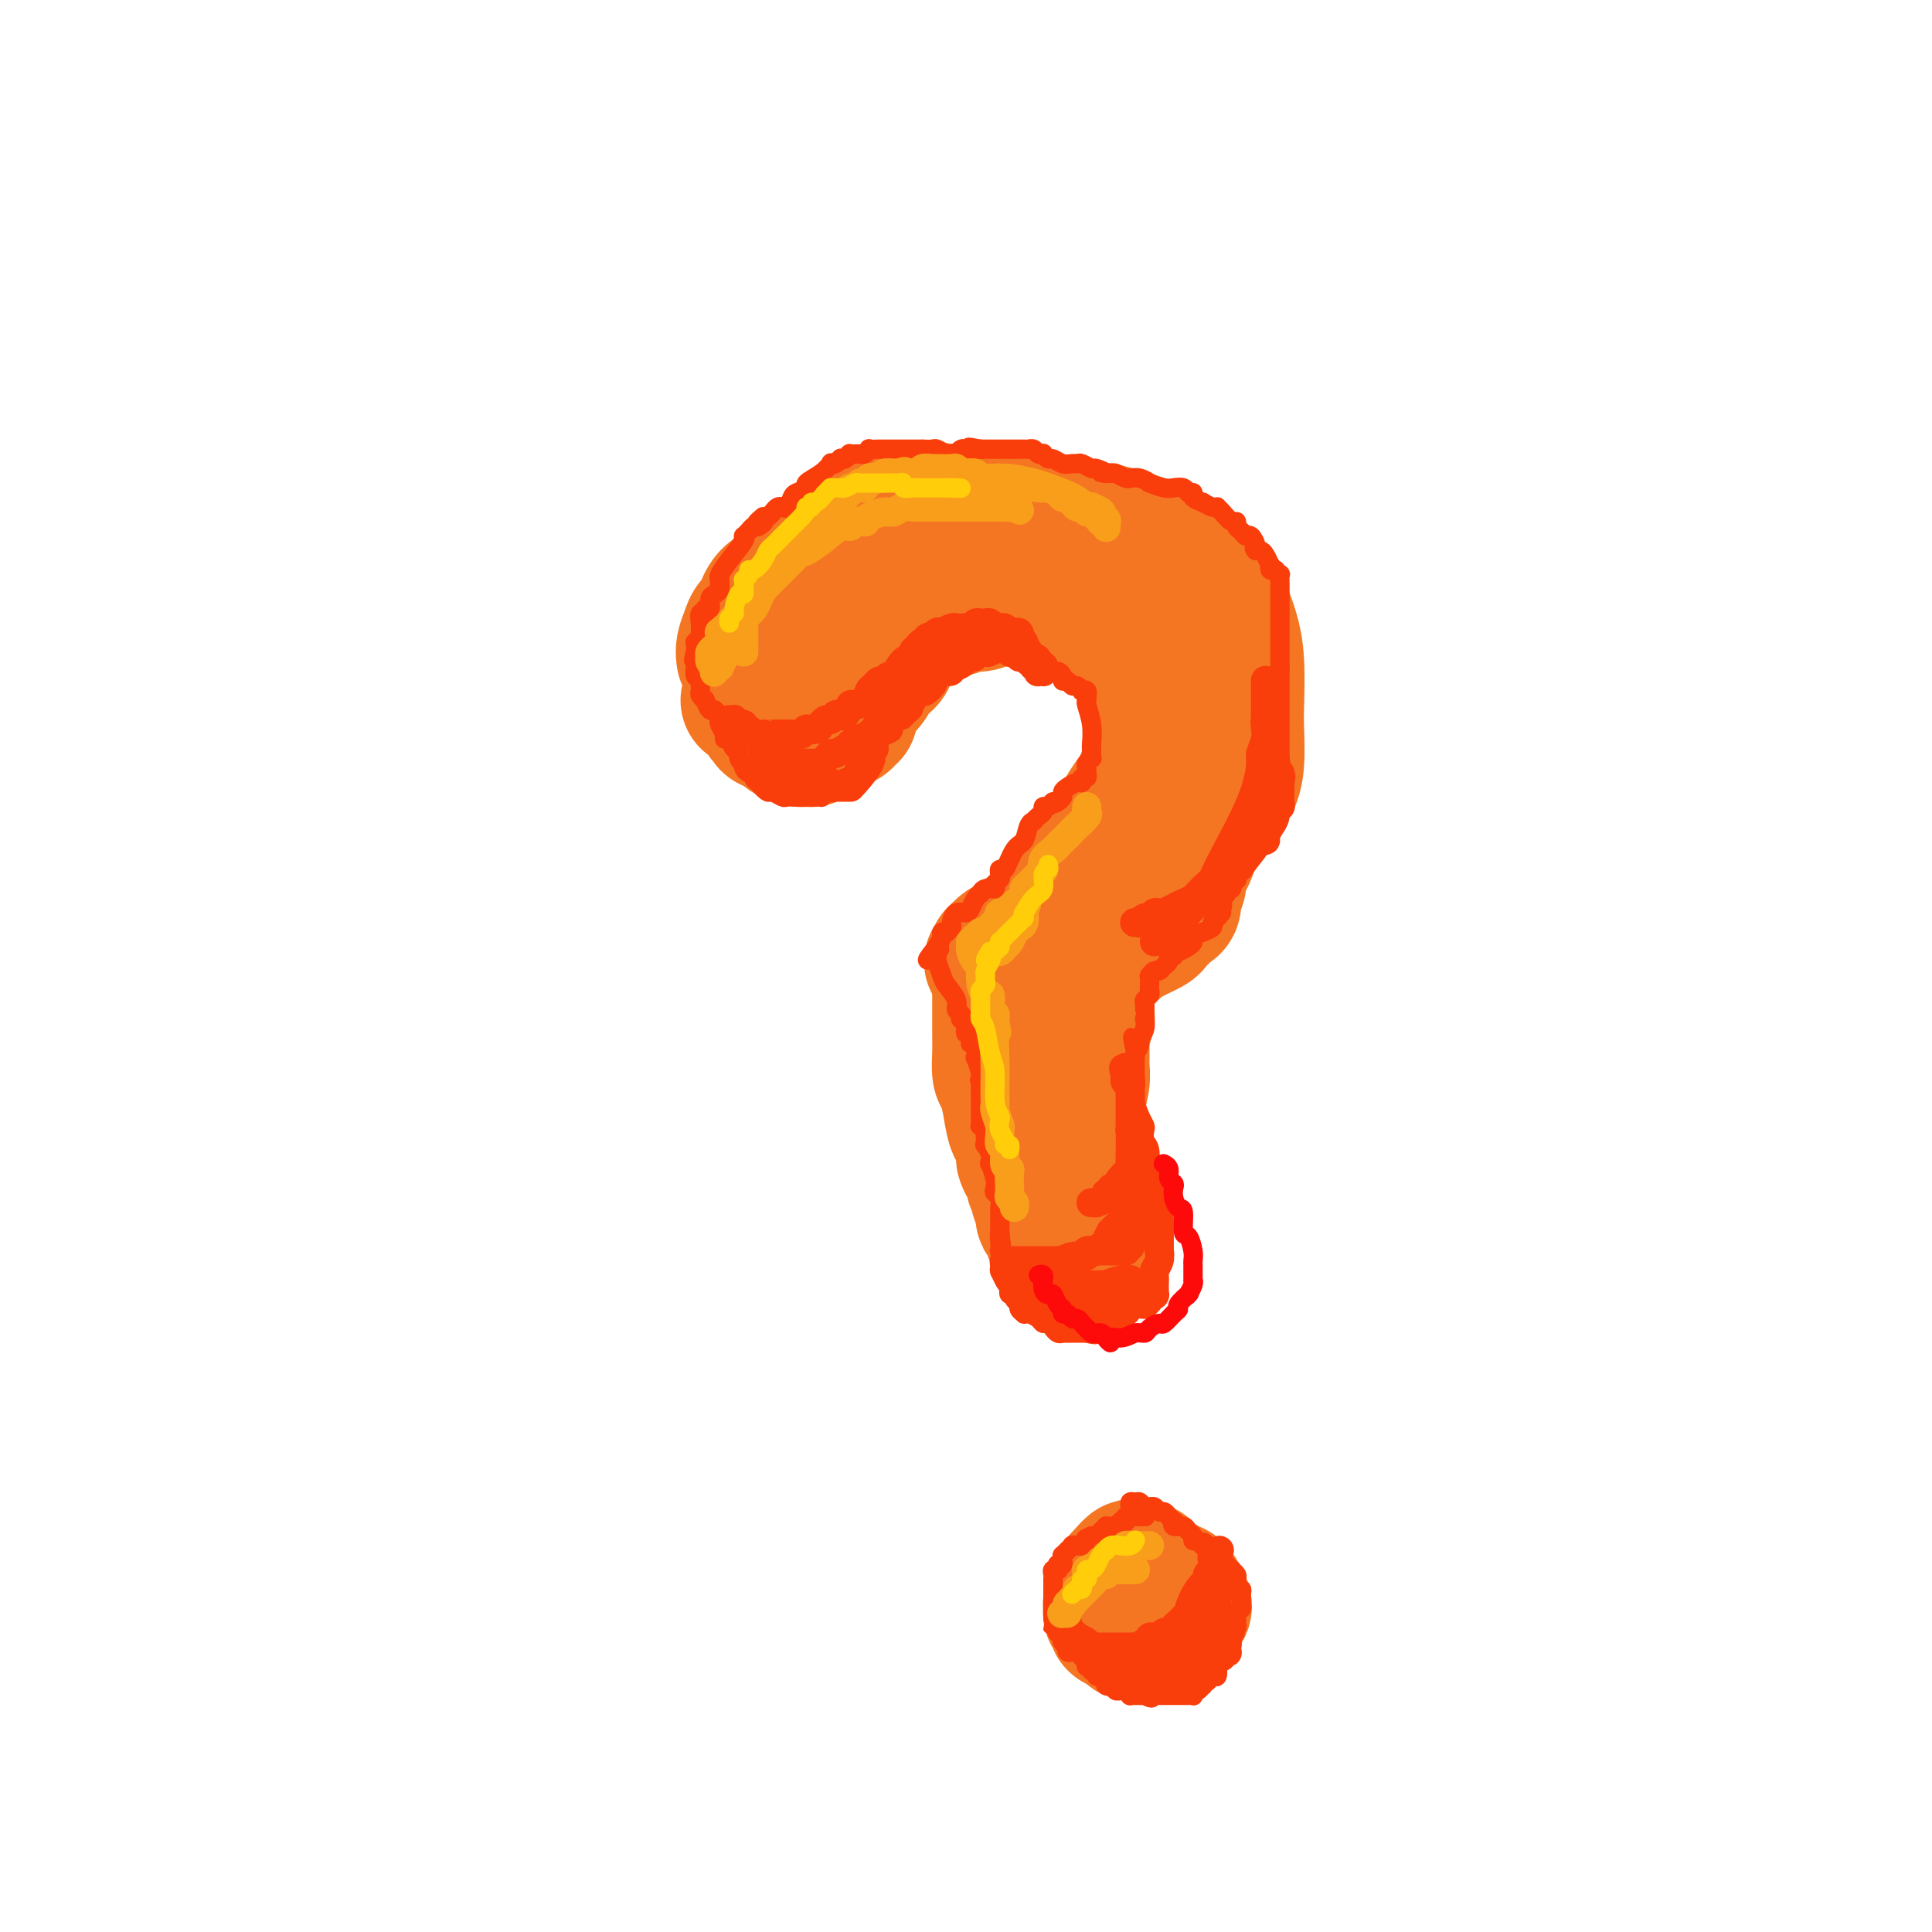 <svg viewBox='0 0 400 400' version='1.1' xmlns='http://www.w3.org/2000/svg' xmlns:xlink='http://www.w3.org/1999/xlink'><g fill='none' stroke='rgb(244,118,35)' stroke-width='28' stroke-linecap='round' stroke-linejoin='round'><path d='M154,136c0.027,0.148 0.053,0.295 0,0c-0.053,-0.295 -0.187,-1.033 0,-2c0.187,-0.967 0.695,-2.165 1,-3c0.305,-0.835 0.406,-1.308 1,-2c0.594,-0.692 1.683,-1.603 2,-2c0.317,-0.397 -0.136,-0.281 0,-1c0.136,-0.719 0.860,-2.272 2,-3c1.140,-0.728 2.694,-0.632 3,-1c0.306,-0.368 -0.638,-1.199 0,-2c0.638,-0.801 2.857,-1.573 4,-2c1.143,-0.427 1.209,-0.510 2,-1c0.791,-0.490 2.306,-1.388 3,-2c0.694,-0.612 0.566,-0.937 1,-1c0.434,-0.063 1.428,0.135 2,0c0.572,-0.135 0.720,-0.603 1,-1c0.280,-0.397 0.691,-0.722 1,-1c0.309,-0.278 0.517,-0.508 1,-1c0.483,-0.492 1.242,-1.246 2,-2'/><path d='M180,109c3.134,-2.097 0.969,-0.339 1,0c0.031,0.339 2.259,-0.742 3,-1c0.741,-0.258 -0.004,0.307 1,0c1.004,-0.307 3.758,-1.486 6,-2c2.242,-0.514 3.973,-0.363 6,0c2.027,0.363 4.349,0.937 6,1c1.651,0.063 2.632,-0.384 5,0c2.368,0.384 6.123,1.599 8,2c1.877,0.401 1.875,-0.012 4,0c2.125,0.012 6.378,0.450 9,1c2.622,0.550 3.613,1.212 5,2c1.387,0.788 3.169,1.703 4,2c0.831,0.297 0.711,-0.025 1,0c0.289,0.025 0.987,0.396 2,1c1.013,0.604 2.341,1.443 3,2c0.659,0.557 0.649,0.834 1,1c0.351,0.166 1.064,0.222 2,1c0.936,0.778 2.096,2.279 3,3c0.904,0.721 1.552,0.663 2,1c0.448,0.337 0.694,1.070 1,2c0.306,0.930 0.670,2.058 1,3c0.330,0.942 0.625,1.697 1,3c0.375,1.303 0.829,3.155 1,6c0.171,2.845 0.058,6.682 0,9c-0.058,2.318 -0.060,3.117 0,5c0.060,1.883 0.182,4.850 0,7c-0.182,2.150 -0.668,3.482 -1,4c-0.332,0.518 -0.512,0.221 -1,1c-0.488,0.779 -1.285,2.633 -2,4c-0.715,1.367 -1.347,2.248 -2,3c-0.653,0.752 -1.326,1.376 -2,2'/><path d='M248,172c-1.565,3.087 -1.476,3.804 -2,5c-0.524,1.196 -1.660,2.870 -2,4c-0.340,1.130 0.117,1.716 0,2c-0.117,0.284 -0.809,0.265 -1,1c-0.191,0.735 0.120,2.224 0,3c-0.120,0.776 -0.671,0.841 -1,1c-0.329,0.159 -0.435,0.413 -1,1c-0.565,0.587 -1.590,1.506 -2,2c-0.410,0.494 -0.207,0.563 -1,1c-0.793,0.437 -2.584,1.241 -4,2c-1.416,0.759 -2.459,1.471 -3,2c-0.541,0.529 -0.581,0.874 -1,1c-0.419,0.126 -1.216,0.034 -2,0c-0.784,-0.034 -1.556,-0.009 -2,0c-0.444,0.009 -0.559,0.002 -1,0c-0.441,-0.002 -1.207,-0.001 -2,0c-0.793,0.001 -1.613,0.000 -2,0c-0.387,-0.000 -0.341,-0.000 -1,0c-0.659,0.000 -2.023,0.000 -3,0c-0.977,-0.000 -1.567,-0.001 -2,0c-0.433,0.001 -0.707,0.004 -1,0c-0.293,-0.004 -0.603,-0.015 -1,0c-0.397,0.015 -0.880,0.057 -1,0c-0.120,-0.057 0.123,-0.212 0,0c-0.123,0.212 -0.611,0.793 -1,1c-0.389,0.207 -0.679,0.041 -1,0c-0.321,-0.041 -0.675,0.041 -1,0c-0.325,-0.041 -0.623,-0.207 -1,0c-0.377,0.207 -0.832,0.786 -1,1c-0.168,0.214 -0.048,0.061 0,0c0.048,-0.061 0.024,-0.031 0,0'/><path d='M207,199c-3.269,0.298 -0.943,0.042 0,0c0.943,-0.042 0.503,0.130 0,0c-0.503,-0.130 -1.069,-0.561 -1,-1c0.069,-0.439 0.774,-0.887 1,-1c0.226,-0.113 -0.028,0.110 0,0c0.028,-0.110 0.337,-0.551 1,-1c0.663,-0.449 1.679,-0.904 2,-1c0.321,-0.096 -0.055,0.167 0,0c0.055,-0.167 0.541,-0.763 1,-1c0.459,-0.237 0.893,-0.115 1,0c0.107,0.115 -0.112,0.223 0,0c0.112,-0.223 0.556,-0.777 1,-1c0.444,-0.223 0.890,-0.115 1,0c0.110,0.115 -0.115,0.238 0,0c0.115,-0.238 0.571,-0.838 1,-1c0.429,-0.162 0.832,0.114 1,0c0.168,-0.114 0.100,-0.618 0,-1c-0.100,-0.382 -0.233,-0.641 0,-1c0.233,-0.359 0.832,-0.816 1,-1c0.168,-0.184 -0.096,-0.095 0,0c0.096,0.095 0.550,0.194 1,0c0.450,-0.194 0.894,-0.682 1,-1c0.106,-0.318 -0.126,-0.465 0,-1c0.126,-0.535 0.611,-1.457 1,-2c0.389,-0.543 0.683,-0.705 1,-1c0.317,-0.295 0.658,-0.721 1,-1c0.342,-0.279 0.686,-0.409 1,-1c0.314,-0.591 0.600,-1.643 1,-2c0.400,-0.357 0.915,-0.019 1,0c0.085,0.019 -0.262,-0.280 0,-1c0.262,-0.720 1.131,-1.860 2,-3'/><path d='M227,176c3.468,-3.615 2.137,-1.153 2,-1c-0.137,0.153 0.918,-2.004 2,-4c1.082,-1.996 2.189,-3.830 3,-5c0.811,-1.170 1.327,-1.676 2,-3c0.673,-1.324 1.505,-3.465 2,-5c0.495,-1.535 0.655,-2.463 1,-3c0.345,-0.537 0.877,-0.682 1,-1c0.123,-0.318 -0.163,-0.807 0,-1c0.163,-0.193 0.776,-0.089 1,0c0.224,0.089 0.060,0.165 0,0c-0.060,-0.165 -0.016,-0.570 0,-1c0.016,-0.430 0.004,-0.884 0,-1c-0.004,-0.116 -0.001,0.106 0,0c0.001,-0.106 0.000,-0.539 0,-1c-0.000,-0.461 0.001,-0.951 0,-1c-0.001,-0.049 -0.004,0.343 0,0c0.004,-0.343 0.016,-1.419 0,-2c-0.016,-0.581 -0.060,-0.666 0,-1c0.060,-0.334 0.223,-0.917 0,-1c-0.223,-0.083 -0.833,0.335 -1,0c-0.167,-0.335 0.110,-1.423 0,-2c-0.110,-0.577 -0.607,-0.644 -1,-1c-0.393,-0.356 -0.683,-1.002 -1,-2c-0.317,-0.998 -0.662,-2.348 -1,-3c-0.338,-0.652 -0.671,-0.605 -1,-1c-0.329,-0.395 -0.656,-1.233 -1,-2c-0.344,-0.767 -0.705,-1.462 -1,-2c-0.295,-0.538 -0.522,-0.917 -1,-1c-0.478,-0.083 -1.206,0.132 -2,0c-0.794,-0.132 -1.656,-0.609 -2,-1c-0.344,-0.391 -0.172,-0.695 0,-1'/><path d='M229,129c-1.817,-2.121 -0.858,-0.424 -1,0c-0.142,0.424 -1.383,-0.425 -2,-1c-0.617,-0.575 -0.609,-0.875 -1,-1c-0.391,-0.125 -1.180,-0.076 -2,0c-0.820,0.076 -1.672,0.178 -2,0c-0.328,-0.178 -0.133,-0.636 -1,-1c-0.867,-0.364 -2.796,-0.633 -4,-1c-1.204,-0.367 -1.684,-0.830 -2,-1c-0.316,-0.170 -0.470,-0.046 -1,0c-0.530,0.046 -1.438,0.012 -2,0c-0.562,-0.012 -0.780,-0.004 -1,0c-0.220,0.004 -0.442,0.005 -1,0c-0.558,-0.005 -1.452,-0.015 -2,0c-0.548,0.015 -0.749,0.056 -1,0c-0.251,-0.056 -0.553,-0.207 -1,0c-0.447,0.207 -1.041,0.774 -2,1c-0.959,0.226 -2.284,0.112 -3,0c-0.716,-0.112 -0.822,-0.222 -1,0c-0.178,0.222 -0.429,0.778 -1,1c-0.571,0.222 -1.463,0.111 -2,0c-0.537,-0.111 -0.720,-0.223 -1,0c-0.280,0.223 -0.658,0.781 -1,1c-0.342,0.219 -0.648,0.100 -1,0c-0.352,-0.100 -0.750,-0.181 -1,0c-0.250,0.181 -0.353,0.622 -1,1c-0.647,0.378 -1.840,0.691 -2,1c-0.160,0.309 0.711,0.613 0,1c-0.711,0.387 -3.005,0.856 -4,2c-0.995,1.144 -0.691,2.962 -1,4c-0.309,1.038 -1.231,1.297 -2,2c-0.769,0.703 -1.384,1.852 -2,3'/><path d='M180,141c-1.183,1.752 -1.642,1.631 -2,2c-0.358,0.369 -0.617,1.227 -1,2c-0.383,0.773 -0.890,1.461 -1,2c-0.110,0.539 0.178,0.928 0,1c-0.178,0.072 -0.822,-0.174 -1,0c-0.178,0.174 0.111,0.768 0,1c-0.111,0.232 -0.622,0.101 -1,0c-0.378,-0.101 -0.622,-0.172 -1,0c-0.378,0.172 -0.890,0.586 -1,1c-0.110,0.414 0.181,0.829 0,1c-0.181,0.171 -0.836,0.099 -1,0c-0.164,-0.099 0.162,-0.224 0,0c-0.162,0.224 -0.813,0.796 -1,1c-0.187,0.204 0.089,0.041 0,0c-0.089,-0.041 -0.545,0.042 -1,0c-0.455,-0.042 -0.911,-0.208 -1,0c-0.089,0.208 0.187,0.789 0,1c-0.187,0.211 -0.838,0.053 -1,0c-0.162,-0.053 0.164,-0.000 0,0c-0.164,0.000 -0.818,-0.051 -1,0c-0.182,0.051 0.108,0.206 0,0c-0.108,-0.206 -0.615,-0.772 -1,-1c-0.385,-0.228 -0.646,-0.117 -1,0c-0.354,0.117 -0.799,0.242 -1,0c-0.201,-0.242 -0.158,-0.849 0,-1c0.158,-0.151 0.431,0.156 0,0c-0.431,-0.156 -1.566,-0.774 -2,-1c-0.434,-0.226 -0.168,-0.061 0,0c0.168,0.061 0.238,0.016 0,0c-0.238,-0.016 -0.782,-0.005 -1,0c-0.218,0.005 -0.109,0.002 0,0'/><path d='M160,150c-1.813,-0.394 -0.345,-0.879 0,-1c0.345,-0.121 -0.433,0.121 -1,0c-0.567,-0.121 -0.921,-0.607 -1,-1c-0.079,-0.393 0.119,-0.694 0,-1c-0.119,-0.306 -0.554,-0.618 -1,-1c-0.446,-0.382 -0.904,-0.834 -1,-1c-0.096,-0.166 0.170,-0.044 0,0c-0.170,0.044 -0.777,0.012 -1,0c-0.223,-0.012 -0.064,-0.003 0,0c0.064,0.003 0.032,0.002 0,0'/><path d='M207,200c-0.000,0.754 -0.001,1.509 0,2c0.001,0.491 0.003,0.719 0,3c-0.003,2.281 -0.011,6.613 0,9c0.011,2.387 0.041,2.827 0,4c-0.041,1.173 -0.151,3.079 0,4c0.151,0.921 0.565,0.857 1,2c0.435,1.143 0.891,3.493 1,4c0.109,0.507 -0.128,-0.828 0,0c0.128,0.828 0.622,3.818 1,5c0.378,1.182 0.640,0.557 1,1c0.360,0.443 0.819,1.954 1,3c0.181,1.046 0.086,1.628 0,2c-0.086,0.372 -0.163,0.533 0,1c0.163,0.467 0.566,1.238 1,2c0.434,0.762 0.900,1.514 1,2c0.100,0.486 -0.167,0.708 0,1c0.167,0.292 0.766,0.656 1,1c0.234,0.344 0.101,0.670 0,1c-0.101,0.330 -0.172,0.666 0,1c0.172,0.334 0.586,0.667 1,1'/><path d='M216,249c1.389,4.356 0.362,1.745 0,1c-0.362,-0.745 -0.058,0.378 0,1c0.058,0.622 -0.129,0.745 0,1c0.129,0.255 0.575,0.641 1,1c0.425,0.359 0.831,0.691 1,1c0.169,0.309 0.102,0.594 0,1c-0.102,0.406 -0.237,0.932 0,1c0.237,0.068 0.848,-0.323 1,0c0.152,0.323 -0.155,1.358 0,2c0.155,0.642 0.774,0.890 1,1c0.226,0.110 0.061,0.081 0,0c-0.061,-0.081 -0.016,-0.214 0,0c0.016,0.214 0.003,0.775 0,1c-0.003,0.225 0.003,0.113 0,0c-0.003,-0.113 -0.017,-0.225 0,0c0.017,0.225 0.065,0.789 0,1c-0.065,0.211 -0.242,0.069 0,0c0.242,-0.069 0.905,-0.063 1,0c0.095,0.063 -0.377,0.185 0,0c0.377,-0.185 1.603,-0.675 2,-1c0.397,-0.325 -0.036,-0.485 0,-1c0.036,-0.515 0.542,-1.386 1,-3c0.458,-1.614 0.869,-3.973 1,-5c0.131,-1.027 -0.016,-0.723 0,-1c0.016,-0.277 0.197,-1.136 0,-2c-0.197,-0.864 -0.771,-1.734 -1,-2c-0.229,-0.266 -0.113,0.073 0,0c0.113,-0.073 0.223,-0.558 0,-1c-0.223,-0.442 -0.778,-0.841 -1,-1c-0.222,-0.159 -0.111,-0.080 0,0'/><path d='M223,244c0.000,-2.921 0.000,-2.222 0,-2c-0.000,0.222 -0.000,-0.032 0,-1c0.000,-0.968 0.000,-2.651 0,-4c-0.000,-1.349 -0.000,-2.363 0,-3c0.000,-0.637 0.000,-0.895 0,-1c-0.000,-0.105 -0.001,-0.057 0,0c0.001,0.057 0.004,0.122 0,0c-0.004,-0.122 -0.015,-0.432 0,-1c0.015,-0.568 0.057,-1.395 0,-2c-0.057,-0.605 -0.211,-0.989 0,-2c0.211,-1.011 0.789,-2.649 1,-4c0.211,-1.351 0.057,-2.414 0,-3c-0.057,-0.586 -0.015,-0.694 0,-1c0.015,-0.306 0.004,-0.811 0,-1c-0.004,-0.189 -0.001,-0.061 0,0c0.001,0.061 0.000,0.054 0,0c-0.000,-0.054 -0.000,-0.157 0,0c0.000,0.157 0.000,0.574 0,0c-0.000,-0.574 -0.000,-2.139 0,-3c0.000,-0.861 0.000,-1.020 0,-1c-0.000,0.020 -0.001,0.217 0,0c0.001,-0.217 0.004,-0.850 0,-1c-0.004,-0.150 -0.015,0.181 0,0c0.015,-0.181 0.057,-0.876 0,-1c-0.057,-0.124 -0.211,0.322 0,0c0.211,-0.322 0.789,-1.410 1,-2c0.211,-0.590 0.057,-0.680 0,-1c-0.057,-0.320 -0.015,-0.869 0,-1c0.015,-0.131 0.004,0.157 0,0c-0.004,-0.157 -0.001,-0.759 0,-1c0.001,-0.241 0.001,-0.120 0,0'/><path d='M225,208c0.311,-5.600 0.089,-1.600 0,0c-0.089,1.600 -0.044,0.800 0,0'/><path d='M234,326c0.001,-0.000 0.001,-0.000 0,0c-0.001,0.000 -0.004,0.000 0,0c0.004,-0.000 0.016,-0.000 0,0c-0.016,0.000 -0.060,0.002 0,0c0.060,-0.002 0.223,-0.007 0,0c-0.223,0.007 -0.830,0.024 -1,0c-0.170,-0.024 0.099,-0.091 0,0c-0.099,0.091 -0.566,0.339 -1,1c-0.434,0.661 -0.834,1.735 -1,2c-0.166,0.265 -0.098,-0.279 0,0c0.098,0.279 0.226,1.381 0,2c-0.226,0.619 -0.807,0.753 -1,1c-0.193,0.247 0.001,0.605 0,1c-0.001,0.395 -0.197,0.828 0,1c0.197,0.172 0.789,0.085 1,0c0.211,-0.085 0.043,-0.166 0,0c-0.043,0.166 0.040,0.581 0,1c-0.040,0.419 -0.203,0.844 0,1c0.203,0.156 0.772,0.045 1,0c0.228,-0.045 0.114,-0.022 0,0'/><path d='M232,336c0.467,0.861 0.636,1.015 1,1c0.364,-0.015 0.924,-0.199 1,0c0.076,0.199 -0.330,0.782 0,1c0.330,0.218 1.397,0.072 2,0c0.603,-0.072 0.743,-0.071 1,0c0.257,0.071 0.633,0.211 1,0c0.367,-0.211 0.726,-0.772 1,-1c0.274,-0.228 0.465,-0.121 1,0c0.535,0.121 1.415,0.256 2,0c0.585,-0.256 0.875,-0.905 1,-1c0.125,-0.095 0.085,0.363 0,0c-0.085,-0.363 -0.215,-1.546 0,-2c0.215,-0.454 0.777,-0.178 1,0c0.223,0.178 0.109,0.259 0,0c-0.109,-0.259 -0.211,-0.857 0,-1c0.211,-0.143 0.737,0.169 1,0c0.263,-0.169 0.264,-0.820 0,-1c-0.264,-0.180 -0.792,0.110 -1,0c-0.208,-0.110 -0.096,-0.621 0,-1c0.096,-0.379 0.177,-0.626 0,-1c-0.177,-0.374 -0.612,-0.875 -1,-1c-0.388,-0.125 -0.730,0.125 -1,0c-0.270,-0.125 -0.469,-0.626 -1,-1c-0.531,-0.374 -1.395,-0.622 -2,-1c-0.605,-0.378 -0.951,-0.886 -1,-1c-0.049,-0.114 0.198,0.166 0,0c-0.198,-0.166 -0.840,-0.776 -1,-1c-0.160,-0.224 0.163,-0.060 0,0c-0.163,0.060 -0.813,0.016 -1,0c-0.187,-0.016 0.089,-0.005 0,0c-0.089,0.005 -0.545,0.002 -1,0'/><path d='M235,325c-1.332,-1.238 -0.161,-0.332 0,0c0.161,0.332 -0.689,0.089 -1,0c-0.311,-0.089 -0.084,-0.024 0,0c0.084,0.024 0.024,0.007 0,0c-0.024,-0.007 -0.012,-0.003 0,0'/></g>
<g fill='none' stroke='rgb(249,61,11)' stroke-width='4' stroke-linecap='round' stroke-linejoin='round'><path d='M237,314c0.129,-0.000 0.259,-0.000 0,0c-0.259,0.000 -0.905,0.000 -1,0c-0.095,-0.000 0.363,-0.001 0,0c-0.363,0.001 -1.548,0.004 -2,0c-0.452,-0.004 -0.173,-0.015 0,0c0.173,0.015 0.239,0.057 0,0c-0.239,-0.057 -0.782,-0.211 -1,0c-0.218,0.211 -0.110,0.788 0,1c0.110,0.212 0.223,0.061 0,0c-0.223,-0.061 -0.780,-0.030 -1,0c-0.220,0.030 -0.101,0.061 0,0c0.101,-0.061 0.186,-0.213 0,0c-0.186,0.213 -0.641,0.792 -1,1c-0.359,0.208 -0.621,0.045 -1,0c-0.379,-0.045 -0.875,0.027 -1,0c-0.125,-0.027 0.121,-0.151 0,0c-0.121,0.151 -0.610,0.579 -1,1c-0.390,0.421 -0.683,0.835 -1,1c-0.317,0.165 -0.659,0.083 -1,0'/><path d='M226,318c-1.962,0.785 -1.367,0.746 -1,1c0.367,0.254 0.506,0.799 0,1c-0.506,0.201 -1.656,0.058 -2,0c-0.344,-0.058 0.119,-0.031 0,0c-0.119,0.031 -0.820,0.065 -1,0c-0.180,-0.065 0.162,-0.228 0,0c-0.162,0.228 -0.828,0.849 -1,1c-0.172,0.151 0.151,-0.166 0,0c-0.151,0.166 -0.776,0.815 -1,1c-0.224,0.185 -0.046,-0.095 0,0c0.046,0.095 -0.041,0.565 0,1c0.041,0.435 0.208,0.835 0,1c-0.208,0.165 -0.792,0.096 -1,0c-0.208,-0.096 -0.042,-0.219 0,0c0.042,0.219 -0.041,0.780 0,1c0.041,0.220 0.207,0.100 0,0c-0.207,-0.100 -0.788,-0.181 -1,0c-0.212,0.181 -0.057,0.623 0,1c0.057,0.377 0.015,0.689 0,1c-0.015,0.311 -0.004,0.622 0,1c0.004,0.378 0.001,0.822 0,1c-0.001,0.178 -0.000,0.089 0,0c0.000,-0.089 0.000,-0.179 0,0c-0.000,0.179 -0.000,0.626 0,1c0.000,0.374 0.000,0.674 0,1c-0.000,0.326 -0.000,0.680 0,1c0.000,0.320 0.000,0.608 0,1c-0.000,0.392 -0.000,0.889 0,1c0.000,0.111 0.000,-0.162 0,0c-0.000,0.162 -0.000,0.761 0,1c0.000,0.239 0.000,0.120 0,0'/><path d='M218,335c-0.370,2.255 -0.295,1.393 0,1c0.295,-0.393 0.811,-0.316 1,0c0.189,0.316 0.050,0.869 0,1c-0.050,0.131 -0.009,-0.162 0,0c0.009,0.162 -0.012,0.780 0,1c0.012,0.220 0.056,0.044 0,0c-0.056,-0.044 -0.211,0.044 0,0c0.211,-0.044 0.789,-0.222 1,0c0.211,0.222 0.056,0.843 0,1c-0.056,0.157 -0.011,-0.150 0,0c0.011,0.150 -0.011,0.757 0,1c0.011,0.243 0.054,0.121 0,0c-0.054,-0.121 -0.207,-0.243 0,0c0.207,0.243 0.773,0.850 1,1c0.227,0.150 0.114,-0.156 0,0c-0.114,0.156 -0.228,0.774 0,1c0.228,0.226 0.797,0.061 1,0c0.203,-0.061 0.039,-0.016 0,0c-0.039,0.016 0.046,0.003 0,0c-0.046,-0.003 -0.222,0.003 0,0c0.222,-0.003 0.844,-0.015 1,0c0.156,0.015 -0.154,0.057 0,0c0.154,-0.057 0.772,-0.212 1,0c0.228,0.212 0.065,0.793 0,1c-0.065,0.207 -0.031,0.041 0,0c0.031,-0.041 0.061,0.041 0,0c-0.061,-0.041 -0.212,-0.207 0,0c0.212,0.207 0.789,0.788 1,1c0.211,0.212 0.057,0.057 0,0c-0.057,-0.057 -0.016,-0.016 0,0c0.016,0.016 0.008,0.008 0,0'/><path d='M225,344c1.078,1.620 0.274,1.170 0,1c-0.274,-0.170 -0.017,-0.061 0,0c0.017,0.061 -0.207,0.073 0,0c0.207,-0.073 0.844,-0.230 1,0c0.156,0.230 -0.168,0.846 0,1c0.168,0.154 0.830,-0.155 1,0c0.170,0.155 -0.152,0.773 0,1c0.152,0.227 0.776,0.061 1,0c0.224,-0.061 0.046,-0.017 0,0c-0.046,0.017 0.040,0.008 0,0c-0.040,-0.008 -0.207,-0.016 0,0c0.207,0.016 0.788,0.057 1,0c0.212,-0.057 0.057,-0.211 0,0c-0.057,0.211 -0.015,0.788 0,1c0.015,0.212 0.003,0.061 0,0c-0.003,-0.061 0.003,-0.030 0,0c-0.003,0.030 -0.016,0.061 0,0c0.016,-0.061 0.061,-0.214 0,0c-0.061,0.214 -0.228,0.793 0,1c0.228,0.207 0.850,0.041 1,0c0.150,-0.041 -0.171,0.042 0,0c0.171,-0.042 0.833,-0.208 1,0c0.167,0.208 -0.161,0.792 0,1c0.161,0.208 0.813,0.042 1,0c0.187,-0.042 -0.089,0.041 0,0c0.089,-0.041 0.544,-0.207 1,0c0.456,0.207 0.912,0.788 1,1c0.088,0.212 -0.193,0.057 0,0c0.193,-0.057 0.860,-0.015 1,0c0.140,0.015 -0.246,0.004 0,0c0.246,-0.004 1.123,-0.002 2,0'/><path d='M237,351c2.117,1.083 1.411,0.290 1,0c-0.411,-0.290 -0.527,-0.078 0,0c0.527,0.078 1.697,0.021 2,0c0.303,-0.021 -0.260,-0.006 0,0c0.260,0.006 1.345,0.001 2,0c0.655,-0.001 0.882,-0.000 1,0c0.118,0.000 0.126,-0.000 0,0c-0.126,0.000 -0.388,0.001 0,0c0.388,-0.001 1.424,-0.004 2,0c0.576,0.004 0.690,0.015 1,0c0.310,-0.015 0.814,-0.057 1,0c0.186,0.057 0.053,0.212 0,0c-0.053,-0.212 -0.024,-0.793 0,-1c0.024,-0.207 0.045,-0.040 0,0c-0.045,0.040 -0.157,-0.045 0,0c0.157,0.045 0.582,0.222 1,0c0.418,-0.222 0.829,-0.843 1,-1c0.171,-0.157 0.101,0.150 0,0c-0.101,-0.150 -0.234,-0.756 0,-1c0.234,-0.244 0.833,-0.126 1,0c0.167,0.126 -0.100,0.260 0,0c0.100,-0.260 0.566,-0.913 1,-1c0.434,-0.087 0.834,0.393 1,0c0.166,-0.393 0.096,-1.660 0,-2c-0.096,-0.340 -0.219,0.246 0,0c0.219,-0.246 0.780,-1.326 1,-2c0.220,-0.674 0.100,-0.944 0,-1c-0.100,-0.056 -0.181,0.100 0,0c0.181,-0.100 0.623,-0.457 1,-1c0.377,-0.543 0.688,-1.271 1,-2'/><path d='M255,339c1.409,-1.809 0.430,-0.330 0,0c-0.430,0.330 -0.312,-0.489 0,-1c0.312,-0.511 0.820,-0.715 1,-1c0.180,-0.285 0.034,-0.651 0,-1c-0.034,-0.349 0.043,-0.681 0,-1c-0.043,-0.319 -0.208,-0.625 0,-1c0.208,-0.375 0.788,-0.818 1,-1c0.212,-0.182 0.057,-0.102 0,0c-0.057,0.102 -0.015,0.224 0,0c0.015,-0.224 0.004,-0.796 0,-1c-0.004,-0.204 -0.001,-0.041 0,0c0.001,0.041 0.000,-0.041 0,0c-0.000,0.041 -0.000,0.204 0,0c0.000,-0.204 0.001,-0.777 0,-1c-0.001,-0.223 -0.004,-0.098 0,0c0.004,0.098 0.015,0.167 0,0c-0.015,-0.167 -0.057,-0.570 0,-1c0.057,-0.430 0.212,-0.889 0,-1c-0.212,-0.111 -0.793,0.124 -1,0c-0.207,-0.124 -0.040,-0.608 0,-1c0.040,-0.392 -0.046,-0.693 0,-1c0.046,-0.307 0.224,-0.621 0,-1c-0.224,-0.379 -0.849,-0.824 -1,-1c-0.151,-0.176 0.171,-0.085 0,0c-0.171,0.085 -0.835,0.163 -1,0c-0.165,-0.163 0.167,-0.569 0,-1c-0.167,-0.431 -0.835,-0.889 -1,-1c-0.165,-0.111 0.172,0.125 0,0c-0.172,-0.125 -0.854,-0.611 -1,-1c-0.146,-0.389 0.244,-0.683 0,-1c-0.244,-0.317 -1.122,-0.659 -2,-1'/><path d='M250,320c-1.266,-1.483 -0.931,-0.190 -1,0c-0.069,0.190 -0.542,-0.724 -1,-1c-0.458,-0.276 -0.901,0.085 -1,0c-0.099,-0.085 0.145,-0.615 0,-1c-0.145,-0.385 -0.679,-0.624 -1,-1c-0.321,-0.376 -0.429,-0.888 -1,-1c-0.571,-0.112 -1.606,0.176 -2,0c-0.394,-0.176 -0.147,-0.817 0,-1c0.147,-0.183 0.194,0.091 0,0c-0.194,-0.091 -0.630,-0.546 -1,-1c-0.370,-0.454 -0.673,-0.907 -1,-1c-0.327,-0.093 -0.679,0.172 -1,0c-0.321,-0.172 -0.611,-0.782 -1,-1c-0.389,-0.218 -0.878,-0.044 -1,0c-0.122,0.044 0.121,-0.042 0,0c-0.121,0.042 -0.607,0.211 -1,0c-0.393,-0.211 -0.694,-0.803 -1,-1c-0.306,-0.197 -0.618,-0.000 -1,0c-0.382,0.000 -0.834,-0.196 -1,0c-0.166,0.196 -0.045,0.783 0,1c0.045,0.217 0.013,0.062 0,0c-0.013,-0.062 -0.006,-0.031 0,0'/><path d='M194,197c0.027,0.390 0.053,0.779 0,1c-0.053,0.221 -0.187,0.272 0,1c0.187,0.728 0.695,2.131 1,3c0.305,0.869 0.408,1.204 1,2c0.592,0.796 1.674,2.055 2,3c0.326,0.945 -0.105,1.577 0,2c0.105,0.423 0.746,0.638 1,1c0.254,0.362 0.119,0.872 0,1c-0.119,0.128 -0.224,-0.124 0,0c0.224,0.124 0.778,0.624 1,1c0.222,0.376 0.112,0.626 0,1c-0.112,0.374 -0.227,0.870 0,1c0.227,0.130 0.797,-0.107 1,0c0.203,0.107 0.041,0.559 0,1c-0.041,0.441 0.041,0.873 0,1c-0.041,0.127 -0.204,-0.049 0,0c0.204,0.049 0.776,0.322 1,1c0.224,0.678 0.099,1.759 0,2c-0.099,0.241 -0.171,-0.360 0,0c0.171,0.360 0.586,1.680 1,3'/><path d='M203,222c1.392,4.333 0.373,2.666 0,2c-0.373,-0.666 -0.100,-0.332 0,0c0.100,0.332 0.027,0.662 0,1c-0.027,0.338 -0.007,0.683 0,1c0.007,0.317 0.002,0.606 0,1c-0.002,0.394 -0.001,0.894 0,1c0.001,0.106 0.000,-0.183 0,0c-0.000,0.183 -0.000,0.837 0,1c0.000,0.163 -0.000,-0.164 0,0c0.000,0.164 0.000,0.818 0,1c-0.000,0.182 -0.001,-0.109 0,0c0.001,0.109 0.004,0.617 0,1c-0.004,0.383 -0.015,0.642 0,1c0.015,0.358 0.057,0.816 0,1c-0.057,0.184 -0.211,0.096 0,0c0.211,-0.096 0.788,-0.199 1,0c0.212,0.199 0.061,0.700 0,1c-0.061,0.300 -0.030,0.400 0,1c0.030,0.600 0.060,1.699 0,2c-0.060,0.301 -0.208,-0.197 0,0c0.208,0.197 0.774,1.089 1,2c0.226,0.911 0.112,1.841 0,2c-0.112,0.159 -0.222,-0.453 0,0c0.222,0.453 0.778,1.972 1,3c0.222,1.028 0.112,1.566 0,2c-0.112,0.434 -0.226,0.762 0,1c0.226,0.238 0.793,0.384 1,1c0.207,0.616 0.056,1.701 0,2c-0.056,0.299 -0.015,-0.189 0,0c0.015,0.189 0.004,1.054 0,2c-0.004,0.946 -0.002,1.973 0,3'/><path d='M207,255c0.620,5.305 0.170,2.068 0,1c-0.170,-1.068 -0.059,0.032 0,1c0.059,0.968 0.067,1.802 0,2c-0.067,0.198 -0.211,-0.241 0,0c0.211,0.241 0.775,1.164 1,2c0.225,0.836 0.112,1.587 0,2c-0.112,0.413 -0.222,0.488 0,1c0.222,0.512 0.776,1.461 1,2c0.224,0.539 0.117,0.669 0,1c-0.117,0.331 -0.243,0.862 0,1c0.243,0.138 0.854,-0.117 1,0c0.146,0.117 -0.172,0.606 0,1c0.172,0.394 0.833,0.693 1,1c0.167,0.307 -0.159,0.621 0,1c0.159,0.379 0.802,0.824 1,1c0.198,0.176 -0.049,0.085 0,0c0.049,-0.085 0.395,-0.162 1,0c0.605,0.162 1.468,0.564 2,1c0.532,0.436 0.734,0.905 1,1c0.266,0.095 0.597,-0.185 1,0c0.403,0.185 0.878,0.834 1,1c0.122,0.166 -0.108,-0.152 0,0c0.108,0.152 0.554,0.773 1,1c0.446,0.227 0.893,0.061 1,0c0.107,-0.061 -0.126,-0.016 0,0c0.126,0.016 0.612,0.004 1,0c0.388,-0.004 0.679,-0.001 1,0c0.321,0.001 0.674,0.000 1,0c0.326,-0.000 0.626,-0.000 1,0c0.374,0.000 0.821,0.000 1,0c0.179,-0.000 0.089,-0.000 0,0'/><path d='M225,276c2.421,0.618 1.973,0.161 2,0c0.027,-0.161 0.528,-0.028 1,0c0.472,0.028 0.913,-0.048 1,0c0.087,0.048 -0.180,0.220 0,0c0.180,-0.220 0.809,-0.834 1,-1c0.191,-0.166 -0.055,0.115 0,0c0.055,-0.115 0.410,-0.627 1,-1c0.590,-0.373 1.415,-0.606 2,-1c0.585,-0.394 0.930,-0.951 1,-1c0.070,-0.049 -0.135,0.408 0,0c0.135,-0.408 0.610,-1.680 1,-2c0.390,-0.320 0.696,0.311 1,0c0.304,-0.311 0.607,-1.564 1,-2c0.393,-0.436 0.875,-0.053 1,0c0.125,0.053 -0.106,-0.223 0,-1c0.106,-0.777 0.550,-2.054 1,-3c0.450,-0.946 0.905,-1.559 1,-2c0.095,-0.441 -0.171,-0.709 0,-1c0.171,-0.291 0.778,-0.604 1,-1c0.222,-0.396 0.060,-0.875 0,-1c-0.060,-0.125 -0.016,0.104 0,0c0.016,-0.104 0.004,-0.543 0,-1c-0.004,-0.457 -0.001,-0.933 0,-1c0.001,-0.067 0.000,0.277 0,0c-0.000,-0.277 0.001,-1.173 0,-2c-0.001,-0.827 -0.004,-1.583 0,-2c0.004,-0.417 0.015,-0.493 0,-1c-0.015,-0.507 -0.056,-1.445 0,-2c0.056,-0.555 0.207,-0.726 0,-1c-0.207,-0.274 -0.774,-0.650 -1,-1c-0.226,-0.350 -0.113,-0.675 0,-1'/><path d='M240,247c0.067,-3.438 -0.767,-1.531 -1,-1c-0.233,0.531 0.135,-0.312 0,-1c-0.135,-0.688 -0.772,-1.220 -1,-2c-0.228,-0.780 -0.047,-1.810 0,-2c0.047,-0.190 -0.039,0.458 0,0c0.039,-0.458 0.204,-2.022 0,-3c-0.204,-0.978 -0.776,-1.368 -1,-2c-0.224,-0.632 -0.098,-1.505 0,-2c0.098,-0.495 0.170,-0.613 0,-1c-0.170,-0.387 -0.581,-1.045 -1,-2c-0.419,-0.955 -0.844,-2.207 -1,-3c-0.156,-0.793 -0.042,-1.126 0,-2c0.042,-0.874 0.011,-2.289 0,-3c-0.011,-0.711 -0.003,-0.716 0,-1c0.003,-0.284 0.001,-0.845 0,-1c-0.001,-0.155 -0.000,0.098 0,0c0.000,-0.098 0.000,-0.547 0,-1c-0.000,-0.453 -0.000,-0.909 0,-1c0.000,-0.091 0.000,0.182 0,0c-0.000,-0.182 -0.000,-0.818 0,-1c0.000,-0.182 0.000,0.091 0,0c-0.000,-0.091 -0.000,-0.545 0,-1'/><path d='M235,217c-0.839,-4.590 -0.435,-1.066 0,0c0.435,1.066 0.901,-0.327 1,-1c0.099,-0.673 -0.170,-0.627 0,-1c0.170,-0.373 0.778,-1.164 1,-2c0.222,-0.836 0.059,-1.715 0,-2c-0.059,-0.285 -0.012,0.026 0,0c0.012,-0.026 -0.011,-0.388 0,-1c0.011,-0.612 0.055,-1.473 0,-2c-0.055,-0.527 -0.211,-0.718 0,-1c0.211,-0.282 0.789,-0.654 1,-1c0.211,-0.346 0.057,-0.667 0,-1c-0.057,-0.333 -0.016,-0.676 0,-1c0.016,-0.324 0.007,-0.627 0,-1c-0.007,-0.373 -0.013,-0.817 0,-1c0.013,-0.183 0.045,-0.105 0,0c-0.045,0.105 -0.166,0.236 0,0c0.166,-0.236 0.618,-0.838 1,-1c0.382,-0.162 0.695,0.115 1,0c0.305,-0.115 0.603,-0.623 1,-1c0.397,-0.377 0.893,-0.622 1,-1c0.107,-0.378 -0.175,-0.889 0,-1c0.175,-0.111 0.808,0.177 1,0c0.192,-0.177 -0.055,-0.821 0,-1c0.055,-0.179 0.413,0.107 1,0c0.587,-0.107 1.405,-0.606 2,-1c0.595,-0.394 0.968,-0.683 1,-1c0.032,-0.317 -0.276,-0.662 0,-1c0.276,-0.338 1.136,-0.668 2,-1c0.864,-0.332 1.733,-0.666 2,-1c0.267,-0.334 -0.066,-0.667 0,-1c0.066,-0.333 0.533,-0.667 1,-1'/><path d='M252,190c1.946,-1.897 0.310,-1.139 0,-1c-0.310,0.139 0.706,-0.340 1,-1c0.294,-0.660 -0.132,-1.500 0,-2c0.132,-0.500 0.824,-0.660 1,-1c0.176,-0.340 -0.163,-0.860 0,-1c0.163,-0.140 0.828,0.100 1,0c0.172,-0.100 -0.150,-0.539 0,-1c0.150,-0.461 0.771,-0.945 1,-1c0.229,-0.055 0.065,0.318 0,0c-0.065,-0.318 -0.032,-1.328 0,-2c0.032,-0.672 0.064,-1.005 0,-1c-0.064,0.005 -0.224,0.347 0,0c0.224,-0.347 0.831,-1.385 1,-2c0.169,-0.615 -0.099,-0.809 0,-1c0.099,-0.191 0.565,-0.380 1,-1c0.435,-0.620 0.838,-1.671 1,-2c0.162,-0.329 0.082,0.065 0,0c-0.082,-0.065 -0.166,-0.590 0,-1c0.166,-0.410 0.583,-0.705 1,-1'/><path d='M260,171c1.134,-2.997 -0.032,-0.988 0,-1c0.032,-0.012 1.262,-2.044 2,-3c0.738,-0.956 0.983,-0.834 1,-1c0.017,-0.166 -0.192,-0.618 0,-1c0.192,-0.382 0.787,-0.694 1,-1c0.213,-0.306 0.043,-0.607 0,-1c-0.043,-0.393 0.041,-0.879 0,-1c-0.041,-0.121 -0.207,0.123 0,0c0.207,-0.123 0.788,-0.614 1,-1c0.212,-0.386 0.057,-0.667 0,-1c-0.057,-0.333 -0.015,-0.716 0,-1c0.015,-0.284 0.004,-0.468 0,-1c-0.004,-0.532 -0.001,-1.413 0,-2c0.001,-0.587 0.000,-0.880 0,-2c-0.000,-1.120 -0.000,-3.069 0,-4c0.000,-0.931 0.000,-0.846 0,-1c-0.000,-0.154 -0.000,-0.548 0,-1c0.000,-0.452 0.000,-0.961 0,-1c-0.000,-0.039 -0.000,0.393 0,0c0.000,-0.393 0.000,-1.611 0,-2c-0.000,-0.389 -0.000,0.050 0,0c0.000,-0.050 0.000,-0.591 0,-1c-0.000,-0.409 -0.000,-0.688 0,-1c0.000,-0.312 0.000,-0.658 0,-1c-0.000,-0.342 -0.000,-0.679 0,-1c0.000,-0.321 0.000,-0.625 0,-1c-0.000,-0.375 -0.000,-0.822 0,-1c0.000,-0.178 0.000,-0.086 0,0c-0.000,0.086 -0.000,0.168 0,0c0.000,-0.168 0.000,-0.584 0,-1'/><path d='M265,138c-0.000,-3.505 -0.000,-0.766 0,0c0.000,0.766 0.000,-0.440 0,-1c-0.000,-0.560 -0.000,-0.474 0,-1c0.000,-0.526 0.000,-1.664 0,-2c-0.000,-0.336 -0.000,0.130 0,0c0.000,-0.130 0.000,-0.857 0,-1c-0.000,-0.143 -0.000,0.297 0,0c0.000,-0.297 0.000,-1.333 0,-2c-0.000,-0.667 -0.000,-0.967 0,-1c0.000,-0.033 0.000,0.200 0,0c-0.000,-0.200 -0.000,-0.832 0,-1c0.000,-0.168 0.000,0.129 0,0c-0.000,-0.129 -0.000,-0.683 0,-1c0.000,-0.317 0.000,-0.396 0,-1c-0.000,-0.604 -0.000,-1.735 0,-2c0.000,-0.265 0.000,0.334 0,0c-0.000,-0.334 -0.000,-1.600 0,-2c0.000,-0.400 0.001,0.066 0,0c-0.001,-0.066 -0.004,-0.662 0,-1c0.004,-0.338 0.015,-0.416 0,-1c-0.015,-0.584 -0.056,-1.673 0,-2c0.056,-0.327 0.207,0.110 0,0c-0.207,-0.110 -0.774,-0.766 -1,-1c-0.226,-0.234 -0.112,-0.047 0,0c0.112,0.047 0.223,-0.047 0,0c-0.223,0.047 -0.781,0.233 -1,0c-0.219,-0.233 -0.100,-0.886 0,-1c0.100,-0.114 0.181,0.310 0,0c-0.181,-0.310 -0.626,-1.353 -1,-2c-0.374,-0.647 -0.678,-0.899 -1,-1c-0.322,-0.101 -0.661,-0.050 -1,0'/><path d='M260,114c-0.726,-0.875 -0.041,-0.563 0,-1c0.041,-0.437 -0.563,-1.624 -1,-2c-0.437,-0.376 -0.708,0.059 -1,0c-0.292,-0.059 -0.607,-0.611 -1,-1c-0.393,-0.389 -0.866,-0.616 -1,-1c-0.134,-0.384 0.070,-0.926 0,-1c-0.070,-0.074 -0.413,0.321 -1,0c-0.587,-0.321 -1.419,-1.358 -2,-2c-0.581,-0.642 -0.910,-0.889 -1,-1c-0.090,-0.111 0.059,-0.085 0,0c-0.059,0.085 -0.327,0.229 -1,0c-0.673,-0.229 -1.753,-0.831 -2,-1c-0.247,-0.169 0.339,0.094 0,0c-0.339,-0.094 -1.601,-0.547 -2,-1c-0.399,-0.453 0.066,-0.906 0,-1c-0.066,-0.094 -0.663,0.172 -1,0c-0.337,-0.172 -0.414,-0.782 -1,-1c-0.586,-0.218 -1.683,-0.043 -2,0c-0.317,0.043 0.144,-0.045 0,0c-0.144,0.045 -0.894,0.222 -2,0c-1.106,-0.222 -2.569,-0.844 -3,-1c-0.431,-0.156 0.170,0.155 0,0c-0.170,-0.155 -1.110,-0.777 -2,-1c-0.890,-0.223 -1.731,-0.046 -2,0c-0.269,0.046 0.034,-0.040 0,0c-0.034,0.040 -0.404,0.207 -1,0c-0.596,-0.207 -1.417,-0.787 -2,-1c-0.583,-0.213 -0.926,-0.057 -1,0c-0.074,0.057 0.122,0.016 0,0c-0.122,-0.016 -0.561,-0.008 -1,0'/><path d='M229,98c-2.672,-0.554 -0.351,0.062 0,0c0.351,-0.062 -1.267,-0.801 -2,-1c-0.733,-0.199 -0.580,0.144 -1,0c-0.420,-0.144 -1.412,-0.775 -2,-1c-0.588,-0.225 -0.773,-0.045 -1,0c-0.227,0.045 -0.496,-0.044 -1,0c-0.504,0.044 -1.245,0.222 -2,0c-0.755,-0.222 -1.526,-0.843 -2,-1c-0.474,-0.157 -0.652,0.150 -1,0c-0.348,-0.150 -0.868,-0.758 -1,-1c-0.132,-0.242 0.123,-0.117 0,0c-0.123,0.117 -0.625,0.228 -1,0c-0.375,-0.228 -0.622,-0.793 -1,-1c-0.378,-0.207 -0.888,-0.055 -1,0c-0.112,0.055 0.173,0.015 0,0c-0.173,-0.015 -0.806,-0.004 -1,0c-0.194,0.004 0.049,0.001 0,0c-0.049,-0.001 -0.390,-0.000 -1,0c-0.610,0.000 -1.488,0.000 -2,0c-0.512,-0.000 -0.659,-0.000 -1,0c-0.341,0.000 -0.875,0.000 -1,0c-0.125,-0.000 0.159,-0.000 0,0c-0.159,0.000 -0.759,0.000 -1,0c-0.241,-0.000 -0.121,-0.000 0,0c0.121,0.000 0.244,0.000 0,0c-0.244,-0.000 -0.854,-0.000 -1,0c-0.146,0.000 0.171,0.000 0,0c-0.171,-0.000 -0.829,-0.000 -1,0c-0.171,0.000 0.146,0.000 0,0c-0.146,-0.000 -0.756,-0.000 -1,0c-0.244,0.000 -0.122,0.000 0,0'/><path d='M203,93c-4.217,-0.778 -1.761,-0.222 -1,0c0.761,0.222 -0.174,0.112 -1,0c-0.826,-0.112 -1.544,-0.225 -2,0c-0.456,0.225 -0.651,0.789 -1,1c-0.349,0.211 -0.852,0.071 -1,0c-0.148,-0.071 0.060,-0.071 0,0c-0.060,0.071 -0.387,0.215 -1,0c-0.613,-0.215 -1.511,-0.789 -2,-1c-0.489,-0.211 -0.568,-0.060 -1,0c-0.432,0.060 -1.216,0.030 -2,0'/><path d='M191,93c-2.276,-0.000 -1.967,-0.000 -2,0c-0.033,0.000 -0.408,0.000 -1,0c-0.592,-0.000 -1.400,-0.000 -2,0c-0.600,0.000 -0.992,0.000 -1,0c-0.008,-0.000 0.367,-0.001 0,0c-0.367,0.001 -1.475,0.004 -2,0c-0.525,-0.004 -0.468,-0.015 -1,0c-0.532,0.015 -1.653,0.057 -2,0c-0.347,-0.057 0.079,-0.212 0,0c-0.079,0.212 -0.665,0.793 -1,1c-0.335,0.207 -0.419,0.042 -1,0c-0.581,-0.042 -1.657,0.040 -2,0c-0.343,-0.040 0.049,-0.203 0,0c-0.049,0.203 -0.539,0.773 -1,1c-0.461,0.227 -0.893,0.112 -1,0c-0.107,-0.112 0.111,-0.220 0,0c-0.111,0.220 -0.549,0.770 -1,1c-0.451,0.230 -0.914,0.142 -1,0c-0.086,-0.142 0.205,-0.336 0,0c-0.205,0.336 -0.905,1.202 -2,2c-1.095,0.798 -2.583,1.528 -3,2c-0.417,0.472 0.239,0.687 0,1c-0.239,0.313 -1.374,0.724 -2,1c-0.626,0.276 -0.745,0.416 -1,1c-0.255,0.584 -0.646,1.610 -1,2c-0.354,0.390 -0.672,0.143 -1,0c-0.328,-0.143 -0.665,-0.183 -1,0c-0.335,0.183 -0.667,0.588 -1,1c-0.333,0.412 -0.667,0.832 -1,1c-0.333,0.168 -0.667,0.084 -1,0'/><path d='M158,107c-2.737,2.174 -0.579,1.108 0,1c0.579,-0.108 -0.419,0.742 -1,1c-0.581,0.258 -0.744,-0.074 -1,0c-0.256,0.074 -0.605,0.556 -1,1c-0.395,0.444 -0.835,0.852 -1,1c-0.165,0.148 -0.053,0.038 0,0c0.053,-0.038 0.049,-0.003 0,0c-0.049,0.003 -0.143,-0.025 0,0c0.143,0.025 0.522,0.102 0,1c-0.522,0.898 -1.944,2.618 -3,4c-1.056,1.382 -1.746,2.426 -2,3c-0.254,0.574 -0.071,0.679 0,1c0.071,0.321 0.029,0.858 0,1c-0.029,0.142 -0.045,-0.112 0,0c0.045,0.112 0.152,0.589 0,1c-0.152,0.411 -0.561,0.755 -1,1c-0.439,0.245 -0.906,0.390 -1,1c-0.094,0.610 0.185,1.686 0,2c-0.185,0.314 -0.834,-0.133 -1,0c-0.166,0.133 0.152,0.845 0,1c-0.152,0.155 -0.773,-0.247 -1,0c-0.227,0.247 -0.061,1.142 0,2c0.061,0.858 0.017,1.679 0,2c-0.017,0.321 -0.008,0.143 0,0c0.008,-0.143 0.016,-0.250 0,0c-0.016,0.250 -0.057,0.857 0,1c0.057,0.143 0.211,-0.178 0,0c-0.211,0.178 -0.788,0.856 -1,1c-0.212,0.144 -0.061,-0.244 0,0c0.061,0.244 0.030,1.122 0,2'/><path d='M144,135c-0.773,2.713 -0.207,1.495 0,1c0.207,-0.495 0.054,-0.269 0,0c-0.054,0.269 -0.011,0.579 0,1c0.011,0.421 -0.011,0.952 0,1c0.011,0.048 0.056,-0.387 0,0c-0.056,0.387 -0.212,1.595 0,2c0.212,0.405 0.793,0.008 1,0c0.207,-0.008 0.041,0.374 0,1c-0.041,0.626 0.045,1.496 0,2c-0.045,0.504 -0.219,0.641 0,1c0.219,0.359 0.833,0.941 1,1c0.167,0.059 -0.113,-0.405 0,0c0.113,0.405 0.619,1.677 1,2c0.381,0.323 0.637,-0.304 1,0c0.363,0.304 0.833,1.538 1,2c0.167,0.462 0.030,0.153 0,0c-0.030,-0.153 0.048,-0.148 0,0c-0.048,0.148 -0.220,0.440 0,1c0.220,0.560 0.834,1.388 1,2c0.166,0.612 -0.114,1.008 0,1c0.114,-0.008 0.623,-0.419 1,0c0.377,0.419 0.623,1.667 1,2c0.377,0.333 0.885,-0.248 1,0c0.115,0.248 -0.163,1.324 0,2c0.163,0.676 0.766,0.951 1,1c0.234,0.049 0.101,-0.127 0,0c-0.101,0.127 -0.168,0.559 0,1c0.168,0.441 0.571,0.891 1,1c0.429,0.109 0.885,-0.125 1,0c0.115,0.125 -0.110,0.607 0,1c0.110,0.393 0.555,0.696 1,1'/><path d='M157,162c2.079,2.796 1.277,0.787 1,0c-0.277,-0.787 -0.029,-0.351 0,0c0.029,0.351 -0.162,0.616 0,1c0.162,0.384 0.676,0.888 1,1c0.324,0.112 0.459,-0.166 1,0c0.541,0.166 1.489,0.777 2,1c0.511,0.223 0.583,0.060 1,0c0.417,-0.060 1.177,-0.016 2,0c0.823,0.016 1.708,0.005 2,0c0.292,-0.005 -0.010,-0.004 0,0c0.010,0.004 0.333,0.011 1,0c0.667,-0.011 1.680,-0.041 2,0c0.320,0.041 -0.051,0.152 0,0c0.051,-0.152 0.524,-0.567 1,-1c0.476,-0.433 0.954,-0.885 1,-1c0.046,-0.115 -0.339,0.106 0,0c0.339,-0.106 1.402,-0.540 2,-1c0.598,-0.460 0.733,-0.946 1,-1c0.267,-0.054 0.668,0.323 1,0c0.332,-0.323 0.596,-1.347 1,-2c0.404,-0.653 0.949,-0.934 1,-1c0.051,-0.066 -0.391,0.085 0,0c0.391,-0.085 1.614,-0.404 2,-1c0.386,-0.596 -0.064,-1.468 0,-2c0.064,-0.532 0.643,-0.725 1,-1c0.357,-0.275 0.491,-0.634 1,-1c0.509,-0.366 1.393,-0.739 2,-1c0.607,-0.261 0.936,-0.410 1,-1c0.064,-0.590 -0.137,-1.620 0,-2c0.137,-0.380 0.610,-0.108 1,0c0.390,0.108 0.695,0.054 1,0'/><path d='M187,149c2.638,-2.479 1.232,-1.176 1,-1c-0.232,0.176 0.710,-0.774 1,-1c0.290,-0.226 -0.072,0.272 0,0c0.072,-0.272 0.579,-1.315 1,-2c0.421,-0.685 0.756,-1.011 1,-1c0.244,0.011 0.397,0.358 1,0c0.603,-0.358 1.654,-1.420 2,-2c0.346,-0.580 -0.014,-0.676 0,-1c0.014,-0.324 0.403,-0.874 1,-1c0.597,-0.126 1.403,0.172 2,0c0.597,-0.172 0.986,-0.816 1,-1c0.014,-0.184 -0.346,0.090 0,0c0.346,-0.090 1.398,-0.546 2,-1c0.602,-0.454 0.753,-0.907 1,-1c0.247,-0.093 0.590,0.172 1,0c0.410,-0.172 0.888,-0.782 1,-1c0.112,-0.218 -0.143,-0.043 0,0c0.143,0.043 0.683,-0.045 1,0c0.317,0.045 0.410,0.222 1,0c0.590,-0.222 1.678,-0.844 2,-1c0.322,-0.156 -0.121,0.153 0,0c0.121,-0.153 0.806,-0.769 1,-1c0.194,-0.231 -0.102,-0.076 0,0c0.102,0.076 0.601,0.072 1,0c0.399,-0.072 0.699,-0.211 1,0c0.301,0.211 0.605,0.774 1,1c0.395,0.226 0.882,0.116 1,0c0.118,-0.116 -0.133,-0.237 0,0c0.133,0.237 0.651,0.833 1,1c0.349,0.167 0.528,-0.095 1,0c0.472,0.095 1.236,0.548 2,1'/><path d='M216,137c1.338,0.929 1.682,1.750 2,2c0.318,0.250 0.610,-0.073 1,0c0.390,0.073 0.878,0.540 1,1c0.122,0.460 -0.121,0.911 0,1c0.121,0.089 0.606,-0.186 1,0c0.394,0.186 0.698,0.833 1,1c0.302,0.167 0.603,-0.147 1,0c0.397,0.147 0.891,0.757 1,1c0.109,0.243 -0.167,0.121 0,0c0.167,-0.121 0.776,-0.242 1,0c0.224,0.242 0.064,0.847 0,1c-0.064,0.153 -0.031,-0.145 0,0c0.031,0.145 0.061,0.732 0,1c-0.061,0.268 -0.212,0.218 0,1c0.212,0.782 0.789,2.396 1,4c0.211,1.604 0.058,3.200 0,4c-0.058,0.800 -0.019,0.806 0,1c0.019,0.194 0.019,0.577 0,1c-0.019,0.423 -0.058,0.887 0,1c0.058,0.113 0.213,-0.123 0,0c-0.213,0.123 -0.793,0.606 -1,1c-0.207,0.394 -0.041,0.698 0,1c0.041,0.302 -0.044,0.602 0,1c0.044,0.398 0.215,0.894 0,1c-0.215,0.106 -0.818,-0.179 -1,0c-0.182,0.179 0.057,0.821 0,1c-0.057,0.179 -0.410,-0.107 -1,0c-0.590,0.107 -1.416,0.606 -2,1c-0.584,0.394 -0.927,0.683 -1,1c-0.073,0.317 0.122,0.662 0,1c-0.122,0.338 -0.561,0.669 -1,1'/><path d='M219,166c-1.111,0.864 -0.889,0.024 -1,0c-0.111,-0.024 -0.556,0.768 -1,1c-0.444,0.232 -0.889,-0.096 -1,0c-0.111,0.096 0.111,0.615 0,1c-0.111,0.385 -0.554,0.635 -1,1c-0.446,0.365 -0.896,0.844 -1,1c-0.104,0.156 0.137,-0.009 0,0c-0.137,0.009 -0.653,0.194 -1,1c-0.347,0.806 -0.524,2.233 -1,3c-0.476,0.767 -1.251,0.874 -2,2c-0.749,1.126 -1.473,3.271 -2,4c-0.527,0.729 -0.857,0.042 -1,0c-0.143,-0.042 -0.097,0.562 0,1c0.097,0.438 0.246,0.710 0,1c-0.246,0.290 -0.888,0.599 -1,1c-0.112,0.401 0.307,0.894 0,1c-0.307,0.106 -1.339,-0.175 -2,0c-0.661,0.175 -0.950,0.808 -1,1c-0.050,0.192 0.138,-0.055 0,0c-0.138,0.055 -0.601,0.414 -1,1c-0.399,0.586 -0.733,1.400 -1,2c-0.267,0.600 -0.468,0.988 -1,1c-0.532,0.012 -1.395,-0.350 -2,0c-0.605,0.350 -0.951,1.414 -1,2c-0.049,0.586 0.198,0.695 0,1c-0.198,0.305 -0.841,0.807 -1,1c-0.159,0.193 0.167,0.077 0,0c-0.167,-0.077 -0.828,-0.113 -1,0c-0.172,0.113 0.146,0.377 0,1c-0.146,0.623 -0.756,1.607 -1,2c-0.244,0.393 -0.122,0.197 0,0'/><path d='M194,196c-3.869,4.869 -1.042,2.042 0,1c1.042,-1.042 0.298,-0.298 0,0c-0.298,0.298 -0.149,0.149 0,0'/></g>
<g fill='none' stroke='rgb(249,61,11)' stroke-width='6' stroke-linecap='round' stroke-linejoin='round'><path d='M219,272c0.000,0.000 0.100,0.100 0.1,0.1'/><path d='M219.1,272.1c0.248,0.042 0.819,0.095 0.9,-0.1c0.081,-0.195 -0.328,-0.640 0,-1c0.328,-0.360 1.394,-0.636 2,-1c0.606,-0.364 0.751,-0.815 1,-1c0.249,-0.185 0.602,-0.103 1,0c0.398,0.103 0.841,0.226 1,0c0.159,-0.226 0.034,-0.803 0,-1c-0.034,-0.197 0.021,-0.014 0,0c-0.021,0.014 -0.119,-0.141 0,0c0.119,0.141 0.455,0.576 1,1c0.545,0.424 1.299,0.835 2,1c0.701,0.165 1.351,0.082 2,0'/><path d='M230,270c1.742,-0.325 0.648,-0.087 1,0c0.352,0.087 2.151,0.023 3,0c0.849,-0.023 0.750,-0.006 1,0c0.250,0.006 0.851,0.002 1,0c0.149,-0.002 -0.152,-0.003 0,0c0.152,0.003 0.759,0.011 1,0c0.241,-0.011 0.116,-0.041 0,0c-0.116,0.041 -0.223,0.154 0,0c0.223,-0.154 0.778,-0.576 1,-1c0.222,-0.424 0.112,-0.850 0,-1c-0.112,-0.150 -0.226,-0.025 0,0c0.226,0.025 0.793,-0.050 1,0c0.207,0.050 0.055,0.226 0,0c-0.055,-0.226 -0.015,-0.852 0,-1c0.015,-0.148 0.003,0.182 0,0c-0.003,-0.182 0.003,-0.878 0,-1c-0.003,-0.122 -0.015,0.329 0,0c0.015,-0.329 0.057,-1.439 0,-2c-0.057,-0.561 -0.211,-0.575 0,-1c0.211,-0.425 0.789,-1.262 1,-2c0.211,-0.738 0.057,-1.378 0,-2c-0.057,-0.622 -0.015,-1.226 0,-2c0.015,-0.774 0.004,-1.718 0,-2c-0.004,-0.282 -0.000,0.097 0,0c0.000,-0.097 -0.004,-0.671 0,-1c0.004,-0.329 0.015,-0.414 0,-1c-0.015,-0.586 -0.057,-1.674 0,-2c0.057,-0.326 0.211,0.108 0,0c-0.211,-0.108 -0.788,-0.760 -1,-1c-0.212,-0.240 -0.061,-0.069 0,0c0.061,0.069 0.030,0.034 0,0'/><path d='M239,250c0.000,-3.023 0.000,-1.581 0,-1c-0.000,0.581 -0.000,0.300 0,0c0.000,-0.300 0.001,-0.620 0,-1c-0.001,-0.380 -0.004,-0.820 0,-1c0.004,-0.180 0.015,-0.101 0,0c-0.015,0.101 -0.055,0.223 0,0c0.055,-0.223 0.207,-0.791 0,-1c-0.207,-0.209 -0.772,-0.058 -1,0c-0.228,0.058 -0.120,0.022 0,0c0.120,-0.022 0.253,-0.031 0,0c-0.253,0.031 -0.891,0.102 -1,0c-0.109,-0.102 0.312,-0.377 0,0c-0.312,0.377 -1.355,1.407 -2,2c-0.645,0.593 -0.890,0.751 -1,1c-0.110,0.249 -0.084,0.590 0,1c0.084,0.410 0.225,0.888 0,1c-0.225,0.112 -0.816,-0.144 -1,0c-0.184,0.144 0.038,0.686 0,1c-0.038,0.314 -0.335,0.400 -1,1c-0.665,0.600 -1.698,1.715 -2,2c-0.302,0.285 0.126,-0.260 0,0c-0.126,0.260 -0.807,1.324 -1,2c-0.193,0.676 0.103,0.965 0,1c-0.103,0.035 -0.605,-0.184 -1,0c-0.395,0.184 -0.683,0.771 -1,1c-0.317,0.229 -0.662,0.100 -1,0c-0.338,-0.100 -0.668,-0.170 -1,0c-0.332,0.170 -0.666,0.582 -1,1c-0.334,0.418 -0.667,0.843 -1,1c-0.333,0.157 -0.667,0.045 -1,0c-0.333,-0.045 -0.667,-0.022 -1,0'/><path d='M221,261c-1.432,0.464 -1.013,0.124 -1,0c0.013,-0.124 -0.381,-0.033 -1,0c-0.619,0.033 -1.462,0.009 -2,0c-0.538,-0.009 -0.771,-0.002 -1,0c-0.229,0.002 -0.453,0.001 -1,0c-0.547,-0.001 -1.418,-0.000 -2,0c-0.582,0.000 -0.874,0.000 -1,0c-0.126,-0.000 -0.085,-0.000 0,0c0.085,0.000 0.215,0.000 0,0c-0.215,-0.000 -0.776,-0.000 -1,0c-0.224,0.000 -0.113,0.000 0,0c0.113,-0.000 0.227,-0.000 0,0c-0.227,0.000 -0.797,0.000 -1,0c-0.203,-0.000 -0.041,-0.000 0,0c0.041,0.000 -0.041,0.000 0,0c0.041,-0.000 0.203,-0.001 0,0c-0.203,0.001 -0.772,0.003 -1,0c-0.228,-0.003 -0.113,-0.011 0,0c0.113,0.011 0.226,0.040 0,0c-0.226,-0.040 -0.790,-0.147 -1,0c-0.210,0.147 -0.067,0.550 0,1c0.067,0.450 0.059,0.946 0,1c-0.059,0.054 -0.170,-0.335 0,0c0.170,0.335 0.620,1.396 1,2c0.380,0.604 0.689,0.753 1,1c0.311,0.247 0.625,0.591 1,1c0.375,0.409 0.810,0.883 1,1c0.190,0.117 0.133,-0.123 0,0c-0.133,0.123 -0.344,0.610 0,1c0.344,0.390 1.241,0.683 2,1c0.759,0.317 1.379,0.659 2,1'/><path d='M216,271c1.206,1.460 0.220,1.109 0,1c-0.220,-0.109 0.326,0.023 1,0c0.674,-0.023 1.476,-0.202 2,0c0.524,0.202 0.769,0.784 1,1c0.231,0.216 0.446,0.067 1,0c0.554,-0.067 1.446,-0.054 2,0c0.554,0.054 0.769,0.147 1,0c0.231,-0.147 0.477,-0.533 1,-1c0.523,-0.467 1.321,-1.015 2,-1c0.679,0.015 1.239,0.594 2,0c0.761,-0.594 1.724,-2.359 2,-3c0.276,-0.641 -0.136,-0.157 0,0c0.136,0.157 0.820,-0.014 1,0c0.180,0.014 -0.144,0.214 0,0c0.144,-0.214 0.757,-0.842 1,-1c0.243,-0.158 0.118,0.155 0,0c-0.118,-0.155 -0.228,-0.777 0,-1c0.228,-0.223 0.794,-0.045 1,0c0.206,0.045 0.051,-0.041 0,0c-0.051,0.041 0.003,0.211 0,0c-0.003,-0.211 -0.062,-0.803 0,-1c0.062,-0.197 0.246,-0.000 0,0c-0.246,0.000 -0.921,-0.196 -2,0c-1.079,0.196 -2.561,0.785 -3,1c-0.439,0.215 0.167,0.058 0,0c-0.167,-0.058 -1.105,-0.015 -2,0c-0.895,0.015 -1.745,0.004 -2,0c-0.255,-0.004 0.086,-0.001 0,0c-0.086,0.001 -0.600,0.000 -1,0c-0.400,-0.000 -0.686,-0.000 -1,0c-0.314,0.000 -0.657,0.000 -1,0'/><path d='M222,266c-1.657,-0.000 -0.300,-0.000 0,0c0.300,0.000 -0.456,0.000 -1,0c-0.544,-0.000 -0.877,-0.000 -1,0c-0.123,0.000 -0.037,0.000 0,0c0.037,-0.000 0.024,-0.000 0,0c-0.024,0.000 -0.058,0.001 0,0c0.058,-0.001 0.208,-0.004 0,0c-0.208,0.004 -0.774,0.015 -1,0c-0.226,-0.015 -0.114,-0.057 0,0c0.114,0.057 0.228,0.211 0,0c-0.228,-0.211 -0.797,-0.789 -1,-1c-0.203,-0.211 -0.039,-0.057 0,0c0.039,0.057 -0.046,0.015 0,0c0.046,-0.015 0.222,-0.004 0,0c-0.222,0.004 -0.843,0.001 -1,0c-0.157,-0.001 0.150,-0.000 0,0c-0.150,0.000 -0.758,0.000 -1,0c-0.242,-0.000 -0.117,-0.000 0,0c0.117,0.000 0.227,0.000 0,0c-0.227,-0.000 -0.792,-0.000 -1,0c-0.208,0.000 -0.059,0.000 0,0c0.059,-0.000 0.030,-0.000 0,0c-0.030,0.000 -0.060,0.001 0,0c0.060,-0.001 0.211,-0.003 0,0c-0.211,0.003 -0.784,0.012 -1,0c-0.216,-0.012 -0.076,-0.045 0,0c0.076,0.045 0.087,0.167 0,0c-0.087,-0.167 -0.271,-0.622 0,-1c0.271,-0.378 0.996,-0.679 2,-1c1.004,-0.321 2.287,-0.663 3,-1c0.713,-0.337 0.857,-0.668 1,-1'/><path d='M220,261c1.255,-0.841 2.392,-0.943 3,-1c0.608,-0.057 0.686,-0.068 1,0c0.314,0.068 0.862,0.214 1,0c0.138,-0.214 -0.136,-0.789 0,-1c0.136,-0.211 0.681,-0.056 1,0c0.319,0.056 0.413,0.015 1,0c0.587,-0.015 1.667,-0.004 2,0c0.333,0.004 -0.082,0.001 0,0c0.082,-0.001 0.662,0.001 1,0c0.338,-0.001 0.434,-0.004 1,0c0.566,0.004 1.601,0.017 2,0c0.399,-0.017 0.162,-0.064 0,0c-0.162,0.064 -0.250,0.238 0,0c0.250,-0.238 0.836,-0.887 1,-1c0.164,-0.113 -0.096,0.309 0,0c0.096,-0.309 0.548,-1.350 1,-2c0.452,-0.650 0.905,-0.910 1,-1c0.095,-0.090 -0.167,-0.012 0,0c0.167,0.012 0.763,-0.043 1,0c0.237,0.043 0.116,0.184 0,0c-0.116,-0.184 -0.227,-0.694 0,-1c0.227,-0.306 0.793,-0.407 1,-1c0.207,-0.593 0.055,-1.677 0,-2c-0.055,-0.323 -0.015,0.116 0,0c0.015,-0.116 0.004,-0.787 0,-1c-0.004,-0.213 -0.001,0.030 0,0c0.001,-0.030 0.000,-0.334 0,-1c-0.000,-0.666 -0.000,-1.694 0,-2c0.000,-0.306 0.000,0.110 0,0c-0.000,-0.110 -0.000,-0.746 0,-1c0.000,-0.254 0.000,-0.127 0,0'/><path d='M238,246c0.839,-2.145 0.435,-1.008 0,-1c-0.435,0.008 -0.901,-1.112 -1,-2c-0.099,-0.888 0.171,-1.544 0,-2c-0.171,-0.456 -0.781,-0.714 -1,-1c-0.219,-0.286 -0.045,-0.602 0,-1c0.045,-0.398 -0.040,-0.880 0,-1c0.040,-0.120 0.203,0.121 0,0c-0.203,-0.121 -0.772,-0.606 -1,-1c-0.228,-0.394 -0.114,-0.698 0,-1c0.114,-0.302 0.227,-0.603 0,-1c-0.227,-0.397 -0.793,-0.890 -1,-1c-0.207,-0.110 -0.056,0.163 0,0c0.056,-0.163 0.015,-0.761 0,-1c-0.015,-0.239 -0.004,-0.118 0,0c0.004,0.118 0.001,0.234 0,0c-0.001,-0.234 -0.000,-0.818 0,-1c0.000,-0.182 0.000,0.039 0,0c-0.000,-0.039 -0.000,-0.336 0,-1c0.000,-0.664 0.000,-1.694 0,-2c-0.000,-0.306 -0.000,0.110 0,0c0.000,-0.110 0.000,-0.748 0,-1c-0.000,-0.252 -0.000,-0.120 0,0c0.000,0.120 0.000,0.226 0,0c-0.000,-0.226 -0.000,-0.786 0,-1c0.000,-0.214 0.001,-0.082 0,0c-0.001,0.082 -0.004,0.114 0,0c0.004,-0.114 0.015,-0.373 0,-1c-0.015,-0.627 -0.056,-1.622 0,-2c0.056,-0.378 0.207,-0.140 0,0c-0.207,0.140 -0.774,0.183 -1,0c-0.226,-0.183 -0.113,-0.591 0,-1'/><path d='M233,223c-0.774,-3.559 -0.207,-0.957 0,0c0.207,0.957 0.056,0.270 0,0c-0.056,-0.270 -0.015,-0.124 0,0c0.015,0.124 0.004,0.226 0,0c-0.004,-0.226 -0.001,-0.779 0,-1c0.001,-0.221 -0.001,-0.110 0,0c0.001,0.110 0.004,0.218 0,0c-0.004,-0.218 -0.015,-0.764 0,-1c0.015,-0.236 0.057,-0.163 0,0c-0.057,0.163 -0.211,0.417 0,1c0.211,0.583 0.789,1.497 1,2c0.211,0.503 0.057,0.595 0,1c-0.057,0.405 -0.015,1.122 0,2c0.015,0.878 0.004,1.917 0,3c-0.004,1.083 0.001,2.212 0,3c-0.001,0.788 -0.007,1.236 0,2c0.007,0.764 0.026,1.844 0,3c-0.026,1.156 -0.097,2.387 0,3c0.097,0.613 0.362,0.608 0,1c-0.362,0.392 -1.350,1.181 -2,2c-0.650,0.819 -0.963,1.669 -1,2c-0.037,0.331 0.202,0.144 0,0c-0.202,-0.144 -0.847,-0.245 -1,0c-0.153,0.245 0.184,0.836 0,1c-0.184,0.164 -0.890,-0.100 -1,0c-0.110,0.100 0.377,0.563 0,1c-0.377,0.437 -1.616,0.849 -2,1c-0.384,0.151 0.089,0.041 0,0c-0.089,-0.041 -0.740,-0.012 -1,0c-0.260,0.012 -0.130,0.006 0,0'/><path d='M239,195c0.364,-0.334 0.728,-0.668 1,-1c0.272,-0.332 0.452,-0.660 1,-1c0.548,-0.340 1.465,-0.690 2,-1c0.535,-0.310 0.690,-0.581 2,-2c1.310,-1.419 3.776,-3.988 6,-6c2.224,-2.012 4.208,-3.467 5,-4c0.792,-0.533 0.393,-0.145 1,-1c0.607,-0.855 2.219,-2.955 3,-4c0.781,-1.045 0.730,-1.035 1,-1c0.270,0.035 0.861,0.095 1,0c0.139,-0.095 -0.174,-0.345 0,-1c0.174,-0.655 0.835,-1.716 1,-2c0.165,-0.284 -0.166,0.209 0,0c0.166,-0.209 0.829,-1.122 1,-2c0.171,-0.878 -0.150,-1.723 0,-2c0.150,-0.277 0.772,0.014 1,0c0.228,-0.014 0.061,-0.333 0,-1c-0.061,-0.667 -0.016,-1.681 0,-2c0.016,-0.319 0.004,0.058 0,0c-0.004,-0.058 -0.001,-0.552 0,-1c0.001,-0.448 0.000,-0.851 0,-1c-0.000,-0.149 -0.000,-0.042 0,0c0.000,0.042 0.000,0.021 0,0'/><path d='M265,162c0.448,-1.879 0.067,-1.078 0,-1c-0.067,0.078 0.179,-0.568 0,-1c-0.179,-0.432 -0.784,-0.649 -1,-1c-0.216,-0.351 -0.043,-0.837 0,-1c0.043,-0.163 -0.045,-0.002 0,0c0.045,0.002 0.222,-0.156 0,-1c-0.222,-0.844 -0.844,-2.373 -1,-3c-0.156,-0.627 0.154,-0.351 0,-1c-0.154,-0.649 -0.773,-2.222 -1,-3c-0.227,-0.778 -0.061,-0.763 0,-1c0.061,-0.237 0.016,-0.728 0,-2c-0.016,-1.272 -0.004,-3.325 0,-4c0.004,-0.675 0.001,0.029 0,0c-0.001,-0.029 -0.000,-0.793 0,-1c0.000,-0.207 0.000,0.141 0,0c-0.000,-0.141 -0.000,-0.770 0,-1c0.000,-0.230 0.000,-0.061 0,0c-0.000,0.061 -0.000,0.015 0,0c0.000,-0.015 0.000,0.002 0,0c-0.000,-0.002 -0.000,-0.021 0,0c0.000,0.021 0.000,0.084 0,0c-0.000,-0.084 -0.000,-0.313 0,0c0.000,0.313 0.000,1.170 0,2c-0.000,0.830 -0.000,1.635 0,2c0.000,0.365 0.000,0.291 0,1c-0.000,0.709 -0.000,2.203 0,3c0.000,0.797 0.000,0.899 0,1'/><path d='M262,150c-0.017,1.234 -0.059,0.819 0,1c0.059,0.181 0.219,0.958 0,2c-0.219,1.042 -0.817,2.348 -1,3c-0.183,0.652 0.050,0.650 0,2c-0.050,1.350 -0.384,4.053 -2,8c-1.616,3.947 -4.515,9.137 -6,12c-1.485,2.863 -1.555,3.398 -2,4c-0.445,0.602 -1.266,1.271 -2,2c-0.734,0.729 -1.381,1.520 -2,2c-0.619,0.480 -1.209,0.650 -2,1c-0.791,0.350 -1.784,0.879 -2,1c-0.216,0.121 0.346,-0.165 0,0c-0.346,0.165 -1.598,0.780 -2,1c-0.402,0.220 0.047,0.044 0,0c-0.047,-0.044 -0.591,0.045 -1,0c-0.409,-0.045 -0.684,-0.222 -1,0c-0.316,0.222 -0.672,0.844 -1,1c-0.328,0.156 -0.628,-0.154 -1,0c-0.372,0.154 -0.818,0.773 -1,1c-0.182,0.227 -0.101,0.061 0,0c0.101,-0.061 0.223,-0.016 0,0c-0.223,0.016 -0.792,0.004 -1,0c-0.208,-0.004 -0.056,-0.001 0,0c0.056,0.001 0.015,0.000 0,0c-0.015,-0.000 -0.004,-0.000 0,0c0.004,0.000 0.002,0.000 0,0'/><path d='M151,149c-0.122,-0.008 -0.244,-0.016 0,0c0.244,0.016 0.854,0.056 1,0c0.146,-0.056 -0.171,-0.207 0,0c0.171,0.207 0.830,0.774 1,1c0.170,0.226 -0.150,0.113 0,0c0.150,-0.113 0.771,-0.226 1,0c0.229,0.226 0.065,0.792 0,1c-0.065,0.208 -0.030,0.060 0,0c0.030,-0.060 0.054,-0.030 0,0c-0.054,0.030 -0.187,0.061 0,0c0.187,-0.061 0.693,-0.212 1,0c0.307,0.212 0.414,0.789 1,1c0.586,0.211 1.652,0.057 2,0c0.348,-0.057 -0.022,-0.015 0,0c0.022,0.015 0.435,0.004 1,0c0.565,-0.004 1.283,-0.002 2,0'/><path d='M161,152c1.665,0.463 0.828,0.120 1,0c0.172,-0.120 1.353,-0.018 2,0c0.647,0.018 0.760,-0.048 1,0c0.240,0.048 0.607,0.210 1,0c0.393,-0.210 0.812,-0.791 1,-1c0.188,-0.209 0.144,-0.046 0,0c-0.144,0.046 -0.390,-0.025 0,0c0.390,0.025 1.414,0.147 2,0c0.586,-0.147 0.734,-0.562 1,-1c0.266,-0.438 0.648,-0.900 1,-1c0.352,-0.100 0.672,0.162 1,0c0.328,-0.162 0.664,-0.747 1,-1c0.336,-0.253 0.671,-0.175 1,0c0.329,0.175 0.651,0.446 1,0c0.349,-0.446 0.723,-1.611 1,-2c0.277,-0.389 0.455,-0.003 1,0c0.545,0.003 1.455,-0.376 2,-1c0.545,-0.624 0.723,-1.492 1,-2c0.277,-0.508 0.651,-0.655 1,-1c0.349,-0.345 0.673,-0.888 1,-1c0.327,-0.112 0.656,0.205 1,0c0.344,-0.205 0.704,-0.933 1,-1c0.296,-0.067 0.528,0.528 1,0c0.472,-0.528 1.184,-2.180 2,-3c0.816,-0.820 1.734,-0.807 2,-1c0.266,-0.193 -0.121,-0.591 0,-1c0.121,-0.409 0.751,-0.828 1,-1c0.249,-0.172 0.118,-0.098 0,0c-0.118,0.098 -0.224,0.219 0,0c0.224,-0.219 0.778,-0.777 1,-1c0.222,-0.223 0.111,-0.112 0,0'/><path d='M191,133c2.250,-2.022 1.875,-1.078 2,-1c0.125,0.078 0.750,-0.710 1,-1c0.250,-0.290 0.126,-0.081 0,0c-0.126,0.081 -0.255,0.036 0,0c0.255,-0.036 0.894,-0.062 1,0c0.106,0.062 -0.323,0.213 0,0c0.323,-0.213 1.396,-0.788 2,-1c0.604,-0.212 0.739,-0.061 1,0c0.261,0.061 0.647,0.030 1,0c0.353,-0.030 0.672,-0.060 1,0c0.328,0.060 0.665,0.211 1,0c0.335,-0.211 0.667,-0.785 1,-1c0.333,-0.215 0.668,-0.072 1,0c0.332,0.072 0.663,0.072 1,0c0.337,-0.072 0.682,-0.216 1,0c0.318,0.216 0.610,0.794 1,1c0.390,0.206 0.878,0.041 1,0c0.122,-0.041 -0.121,0.040 0,0c0.121,-0.040 0.607,-0.203 1,0c0.393,0.203 0.693,0.772 1,1c0.307,0.228 0.622,0.116 1,0c0.378,-0.116 0.820,-0.237 1,0c0.180,0.237 0.100,0.833 0,1c-0.100,0.167 -0.219,-0.096 0,0c0.219,0.096 0.776,0.551 1,1c0.224,0.449 0.116,0.891 0,1c-0.116,0.109 -0.241,-0.114 0,0c0.241,0.114 0.848,0.567 1,1c0.152,0.433 -0.151,0.847 0,1c0.151,0.153 0.758,0.044 1,0c0.242,-0.044 0.121,-0.022 0,0'/><path d='M214,136c1.641,1.018 0.244,0.063 0,0c-0.244,-0.063 0.666,0.768 1,1c0.334,0.232 0.093,-0.134 0,0c-0.093,0.134 -0.039,0.767 0,1c0.039,0.233 0.063,0.066 0,0c-0.063,-0.066 -0.213,-0.032 0,0c0.213,0.032 0.789,0.061 1,0c0.211,-0.061 0.057,-0.213 0,0c-0.057,0.213 -0.015,0.789 0,1c0.015,0.211 0.005,0.057 0,0c-0.005,-0.057 -0.005,-0.015 0,0c0.005,0.015 0.015,0.005 0,0c-0.015,-0.005 -0.056,-0.005 0,0c0.056,0.005 0.207,0.017 0,0c-0.207,-0.017 -0.772,-0.061 -1,0c-0.228,0.061 -0.118,0.228 0,0c0.118,-0.228 0.242,-0.849 0,-1c-0.242,-0.151 -0.852,0.170 -1,0c-0.148,-0.170 0.167,-0.829 0,-1c-0.167,-0.171 -0.814,0.147 -1,0c-0.186,-0.147 0.091,-0.758 0,-1c-0.091,-0.242 -0.549,-0.116 -1,0c-0.451,0.116 -0.894,0.223 -1,0c-0.106,-0.223 0.126,-0.777 0,-1c-0.126,-0.223 -0.608,-0.115 -1,0c-0.392,0.115 -0.693,0.237 -1,0c-0.307,-0.237 -0.621,-0.833 -1,-1c-0.379,-0.167 -0.823,0.095 -1,0c-0.177,-0.095 -0.089,-0.548 0,-1'/><path d='M207,133c-1.857,-1.001 -2.000,-1.004 -2,-1c-0.000,0.004 0.142,0.015 0,0c-0.142,-0.015 -0.567,-0.057 -1,0c-0.433,0.057 -0.875,0.211 -1,0c-0.125,-0.211 0.068,-0.789 0,-1c-0.068,-0.211 -0.395,-0.057 -1,0c-0.605,0.057 -1.487,0.015 -2,0c-0.513,-0.015 -0.658,-0.004 -1,0c-0.342,0.004 -0.883,0.001 -1,0c-0.117,-0.001 0.189,-0.000 0,0c-0.189,0.000 -0.874,-0.000 -1,0c-0.126,0.000 0.306,0.000 0,0c-0.306,-0.000 -1.349,-0.001 -2,0c-0.651,0.001 -0.909,0.004 -1,0c-0.091,-0.004 -0.014,-0.016 0,0c0.014,0.016 -0.035,0.061 0,0c0.035,-0.061 0.154,-0.226 0,0c-0.154,0.226 -0.580,0.844 -1,1c-0.420,0.156 -0.835,-0.151 -1,0c-0.165,0.151 -0.082,0.761 0,1c0.082,0.239 0.162,0.106 0,0c-0.162,-0.106 -0.565,-0.186 -1,0c-0.435,0.186 -0.901,0.639 -1,1c-0.099,0.361 0.171,0.632 0,1c-0.171,0.368 -0.781,0.834 -1,1c-0.219,0.166 -0.048,0.034 0,0c0.048,-0.034 -0.028,0.032 0,0c0.028,-0.032 0.162,-0.163 0,0c-0.162,0.163 -0.618,0.618 -1,1c-0.382,0.382 -0.691,0.691 -1,1'/><path d='M187,138c-1.553,1.487 -1.937,1.705 -2,2c-0.063,0.295 0.193,0.666 0,1c-0.193,0.334 -0.837,0.629 -1,1c-0.163,0.371 0.153,0.817 0,1c-0.153,0.183 -0.776,0.102 -1,0c-0.224,-0.102 -0.048,-0.224 0,0c0.048,0.224 -0.033,0.793 0,1c0.033,0.207 0.179,0.052 0,0c-0.179,-0.052 -0.683,-0.002 -1,0c-0.317,0.002 -0.447,-0.044 0,0c0.447,0.044 1.471,0.180 2,0c0.529,-0.180 0.561,-0.674 1,-1c0.439,-0.326 1.283,-0.482 2,-1c0.717,-0.518 1.306,-1.396 2,-2c0.694,-0.604 1.492,-0.932 2,-1c0.508,-0.068 0.725,0.125 1,0c0.275,-0.125 0.610,-0.569 1,-1c0.390,-0.431 0.837,-0.848 1,-1c0.163,-0.152 0.043,-0.040 0,0c-0.043,0.040 -0.008,0.007 0,0c0.008,-0.007 -0.012,0.012 0,0c0.012,-0.012 0.056,-0.056 0,0c-0.056,0.056 -0.212,0.211 0,0c0.212,-0.211 0.792,-0.789 1,-1c0.208,-0.211 0.046,-0.057 0,0c-0.046,0.057 0.026,0.015 0,0c-0.026,-0.015 -0.151,-0.004 0,0c0.151,0.004 0.576,0.001 1,0c0.424,-0.001 0.845,-0.000 1,0c0.155,0.000 0.044,0.000 0,0c-0.044,-0.000 -0.022,-0.000 0,0'/><path d='M197,136c2.238,-1.022 1.332,-0.077 1,0c-0.332,0.077 -0.089,-0.715 0,-1c0.089,-0.285 0.024,-0.062 0,0c-0.024,0.062 -0.007,-0.036 0,0c0.007,0.036 0.006,0.206 0,0c-0.006,-0.206 -0.016,-0.787 0,-1c0.016,-0.213 0.056,-0.058 0,0c-0.056,0.058 -0.210,0.018 0,0c0.210,-0.018 0.785,-0.015 1,0c0.215,0.015 0.072,0.043 0,0c-0.072,-0.043 -0.071,-0.155 0,0c0.071,0.155 0.212,0.577 0,1c-0.212,0.423 -0.777,0.847 -1,1c-0.223,0.153 -0.104,0.034 0,0c0.104,-0.034 0.193,0.018 0,0c-0.193,-0.018 -0.668,-0.106 -1,0c-0.332,0.106 -0.523,0.405 -1,1c-0.477,0.595 -1.242,1.484 -2,2c-0.758,0.516 -1.509,0.658 -2,1c-0.491,0.342 -0.723,0.883 -1,1c-0.277,0.117 -0.599,-0.189 -1,0c-0.401,0.189 -0.881,0.873 -1,1c-0.119,0.127 0.122,-0.302 0,0c-0.122,0.302 -0.607,1.334 -1,2c-0.393,0.666 -0.693,0.966 -1,1c-0.307,0.034 -0.621,-0.198 -1,0c-0.379,0.198 -0.823,0.826 -1,1c-0.177,0.174 -0.086,-0.107 0,0c0.086,0.107 0.167,0.602 0,1c-0.167,0.398 -0.584,0.699 -1,1'/><path d='M184,148c-2.789,2.348 -2.263,1.216 -2,1c0.263,-0.216 0.263,0.482 0,1c-0.263,0.518 -0.789,0.856 -1,1c-0.211,0.144 -0.108,0.095 0,0c0.108,-0.095 0.223,-0.236 0,0c-0.223,0.236 -0.782,0.848 -1,1c-0.218,0.152 -0.096,-0.157 0,0c0.096,0.157 0.167,0.778 0,1c-0.167,0.222 -0.570,0.044 -1,0c-0.430,-0.044 -0.885,0.045 -1,0c-0.115,-0.045 0.111,-0.223 0,0c-0.111,0.223 -0.558,0.848 -1,1c-0.442,0.152 -0.878,-0.170 -1,0c-0.122,0.170 0.070,0.833 0,1c-0.070,0.167 -0.401,-0.162 -1,0c-0.599,0.162 -1.466,0.814 -2,1c-0.534,0.186 -0.735,-0.094 -1,0c-0.265,0.094 -0.596,0.561 -1,1c-0.404,0.439 -0.883,0.850 -1,1c-0.117,0.150 0.127,0.040 0,0c-0.127,-0.040 -0.626,-0.011 -1,0c-0.374,0.011 -0.625,0.003 -1,0c-0.375,-0.003 -0.875,-0.001 -1,0c-0.125,0.001 0.125,0.000 0,0c-0.125,-0.000 -0.626,-0.000 -1,0c-0.374,0.000 -0.622,0.001 -1,0c-0.378,-0.001 -0.886,-0.003 -1,0c-0.114,0.003 0.165,0.011 0,0c-0.165,-0.011 -0.775,-0.041 -1,0c-0.225,0.041 -0.064,0.155 0,0c0.064,-0.155 0.032,-0.577 0,-1'/><path d='M163,157c-1.327,-0.171 -1.144,-0.097 -1,0c0.144,0.097 0.249,0.219 0,0c-0.249,-0.219 -0.850,-0.777 -1,-1c-0.150,-0.223 0.152,-0.111 0,0c-0.152,0.111 -0.759,0.222 -1,0c-0.241,-0.222 -0.116,-0.778 0,-1c0.116,-0.222 0.223,-0.112 0,0c-0.223,0.112 -0.778,0.226 -1,0c-0.222,-0.226 -0.112,-0.793 0,-1c0.112,-0.207 0.226,-0.055 0,0c-0.226,0.055 -0.793,0.014 -1,0c-0.207,-0.014 -0.056,-0.001 0,0c0.056,0.001 0.015,-0.010 0,0c-0.015,0.010 -0.004,0.041 0,0c0.004,-0.041 0.001,-0.154 0,0c-0.001,0.154 -0.000,0.576 0,1c0.000,0.424 0.000,0.850 0,1c-0.000,0.150 -0.000,0.025 0,0c0.000,-0.025 0.000,0.050 0,0c-0.000,-0.050 -0.000,-0.224 0,0c0.000,0.224 0.000,0.845 0,1c-0.000,0.155 -0.001,-0.156 0,0c0.001,0.156 0.004,0.778 0,1c-0.004,0.222 -0.016,0.044 0,0c0.016,-0.044 0.060,0.044 0,0c-0.060,-0.044 -0.223,-0.222 0,0c0.223,0.222 0.833,0.843 1,1c0.167,0.157 -0.109,-0.150 0,0c0.109,0.150 0.603,0.757 1,1c0.397,0.243 0.699,0.121 1,0'/><path d='M161,160c0.927,1.171 1.744,1.098 2,1c0.256,-0.098 -0.050,-0.222 0,0c0.050,0.222 0.456,0.791 1,1c0.544,0.209 1.227,0.060 2,0c0.773,-0.060 1.635,-0.030 2,0c0.365,0.030 0.231,0.061 1,0c0.769,-0.061 2.440,-0.212 3,0c0.560,0.212 0.010,0.789 0,1c-0.010,0.211 0.519,0.057 1,0c0.481,-0.057 0.914,-0.015 1,0c0.086,0.015 -0.174,0.004 0,0c0.174,-0.004 0.783,-0.001 1,0c0.217,0.001 0.044,0.000 0,0c-0.044,-0.000 0.042,-0.000 0,0c-0.042,0.000 -0.210,0.001 0,0c0.210,-0.001 0.799,-0.003 1,0c0.201,0.003 0.014,0.011 0,0c-0.014,-0.011 0.143,-0.041 1,-1c0.857,-0.959 2.412,-2.845 3,-4c0.588,-1.155 0.209,-1.578 0,-2c-0.209,-0.422 -0.249,-0.845 0,-1c0.249,-0.155 0.785,-0.044 1,0c0.215,0.044 0.107,0.022 0,0'/><path d='M220,336c0.417,-0.081 0.834,-0.161 1,0c0.166,0.161 0.081,0.564 0,1c-0.081,0.436 -0.158,0.904 0,1c0.158,0.096 0.549,-0.181 1,0c0.451,0.181 0.960,0.819 1,1c0.040,0.181 -0.389,-0.095 0,0c0.389,0.095 1.596,0.561 2,1c0.404,0.439 0.005,0.850 0,1c-0.005,0.150 0.382,0.040 1,0c0.618,-0.040 1.466,-0.011 2,0c0.534,0.011 0.755,0.003 1,0c0.245,-0.003 0.513,-0.001 1,0c0.487,0.001 1.191,0.001 2,0c0.809,-0.001 1.722,-0.004 2,0c0.278,0.004 -0.079,0.015 0,0c0.079,-0.015 0.596,-0.056 1,0c0.404,0.056 0.696,0.207 1,0c0.304,-0.207 0.620,-0.774 1,-1c0.380,-0.226 0.823,-0.112 1,0c0.177,0.112 0.086,0.223 0,0c-0.086,-0.223 -0.167,-0.778 0,-1c0.167,-0.222 0.584,-0.111 1,0'/><path d='M239,339c2.111,-0.532 1.889,-0.864 2,-1c0.111,-0.136 0.554,-0.078 1,0c0.446,0.078 0.894,0.174 1,0c0.106,-0.174 -0.130,-0.619 0,-1c0.130,-0.381 0.625,-0.699 1,-1c0.375,-0.301 0.629,-0.585 1,-1c0.371,-0.415 0.860,-0.962 1,-1c0.140,-0.038 -0.069,0.432 0,0c0.069,-0.432 0.414,-1.766 1,-3c0.586,-1.234 1.411,-2.369 2,-3c0.589,-0.631 0.942,-0.758 1,-1c0.058,-0.242 -0.181,-0.600 0,-1c0.181,-0.400 0.780,-0.843 1,-1c0.220,-0.157 0.059,-0.028 0,0c-0.059,0.028 -0.016,-0.045 0,0c0.016,0.045 0.004,0.209 0,0c-0.004,-0.209 -0.001,-0.792 0,-1c0.001,-0.208 0.000,-0.042 0,0c-0.000,0.042 -0.000,-0.041 0,0c0.000,0.041 -0.000,0.207 0,0c0.000,-0.207 0.000,-0.786 0,-1c-0.000,-0.214 -0.001,-0.061 0,0c0.001,0.061 0.004,0.030 0,0c-0.004,-0.030 -0.015,-0.061 0,0c0.015,0.061 0.057,0.212 0,0c-0.057,-0.212 -0.211,-0.789 0,-1c0.211,-0.211 0.789,-0.057 1,0c0.211,0.057 0.057,0.015 0,0c-0.057,-0.015 -0.016,-0.004 0,0c0.016,0.004 0.008,0.002 0,0'/><path d='M252,322c0.929,-1.920 0.253,-0.721 0,0c-0.253,0.721 -0.082,0.963 0,1c0.082,0.037 0.074,-0.131 0,0c-0.074,0.131 -0.216,0.560 0,1c0.216,0.440 0.790,0.891 1,1c0.210,0.109 0.056,-0.124 0,0c-0.056,0.124 -0.014,0.607 0,1c0.014,0.393 -0.000,0.698 0,1c0.000,0.302 0.014,0.602 0,1c-0.014,0.398 -0.056,0.893 0,1c0.056,0.107 0.211,-0.175 0,0c-0.211,0.175 -0.788,0.808 -1,1c-0.212,0.192 -0.060,-0.056 0,0c0.060,0.056 0.026,0.415 0,1c-0.026,0.585 -0.045,1.394 0,2c0.045,0.606 0.153,1.007 0,1c-0.153,-0.007 -0.567,-0.422 -1,0c-0.433,0.422 -0.886,1.681 -1,2c-0.114,0.319 0.109,-0.301 0,0c-0.109,0.301 -0.550,1.524 -1,2c-0.450,0.476 -0.909,0.205 -1,0c-0.091,-0.205 0.187,-0.343 0,0c-0.187,0.343 -0.838,1.167 -1,2c-0.162,0.833 0.164,1.675 0,2c-0.164,0.325 -0.818,0.132 -1,0c-0.182,-0.132 0.110,-0.203 0,0c-0.110,0.203 -0.621,0.682 -1,1c-0.379,0.318 -0.627,0.477 -1,1c-0.373,0.523 -0.870,1.410 -1,2c-0.130,0.590 0.106,0.883 0,1c-0.106,0.117 -0.553,0.059 -1,0'/><path d='M242,347c-1.872,2.010 -1.553,0.535 -2,0c-0.447,-0.535 -1.661,-0.129 -2,0c-0.339,0.129 0.197,-0.017 0,0c-0.197,0.017 -1.129,0.197 -2,0c-0.871,-0.197 -1.683,-0.771 -2,-1c-0.317,-0.229 -0.140,-0.113 0,0c0.140,0.113 0.244,0.223 0,0c-0.244,-0.223 -0.836,-0.778 -1,-1c-0.164,-0.222 0.101,-0.112 0,0c-0.101,0.112 -0.567,0.226 -1,0c-0.433,-0.226 -0.834,-0.793 -1,-1c-0.166,-0.207 -0.096,-0.054 0,0c0.096,0.054 0.218,0.011 0,0c-0.218,-0.011 -0.776,0.011 -1,0c-0.224,-0.011 -0.112,-0.056 0,0c0.112,0.056 0.226,0.212 0,0c-0.226,-0.212 -0.791,-0.793 -1,-1c-0.209,-0.207 -0.061,-0.042 0,0c0.061,0.042 0.035,-0.041 0,0c-0.035,0.041 -0.078,0.206 0,0c0.078,-0.206 0.276,-0.784 0,-1c-0.276,-0.216 -1.027,-0.069 -1,0c0.027,0.069 0.833,0.060 1,0c0.167,-0.060 -0.306,-0.170 0,0c0.306,0.170 1.391,0.620 2,1c0.609,0.380 0.740,0.690 1,1c0.260,0.310 0.647,0.622 1,1c0.353,0.378 0.672,0.823 1,1c0.328,0.177 0.665,0.086 1,0c0.335,-0.086 0.667,-0.167 1,0c0.333,0.167 0.666,0.584 1,1'/><path d='M237,347c1.177,0.778 0.118,0.223 0,0c-0.118,-0.223 0.704,-0.112 1,0c0.296,0.112 0.064,0.227 0,0c-0.064,-0.227 0.039,-0.797 0,-1c-0.039,-0.203 -0.222,-0.041 0,0c0.222,0.041 0.848,-0.041 1,0c0.152,0.041 -0.170,0.203 0,0c0.170,-0.203 0.833,-0.772 1,-1c0.167,-0.228 -0.162,-0.116 0,0c0.162,0.116 0.813,0.237 1,0c0.187,-0.237 -0.091,-0.833 0,-1c0.091,-0.167 0.550,0.095 1,0c0.450,-0.095 0.890,-0.548 1,-1c0.110,-0.452 -0.111,-0.905 0,-1c0.111,-0.095 0.555,0.167 1,0c0.445,-0.167 0.890,-0.762 1,-1c0.110,-0.238 -0.115,-0.120 0,0c0.115,0.120 0.570,0.242 1,0c0.430,-0.242 0.833,-0.848 1,-1c0.167,-0.152 0.096,0.152 0,0c-0.096,-0.152 -0.218,-0.759 0,-1c0.218,-0.241 0.776,-0.117 1,0c0.224,0.117 0.115,0.228 0,0c-0.115,-0.228 -0.237,-0.793 0,-1c0.237,-0.207 0.833,-0.055 1,0c0.167,0.055 -0.095,0.014 0,0c0.095,-0.014 0.548,-0.001 1,0c0.452,0.001 0.905,-0.010 1,0c0.095,0.010 -0.167,0.041 0,0c0.167,-0.041 0.762,-0.155 1,0c0.238,0.155 0.119,0.577 0,1'/><path d='M252,339c2.338,-1.242 0.683,-0.348 0,0c-0.683,0.348 -0.393,0.149 0,0c0.393,-0.149 0.890,-0.250 1,0c0.110,0.250 -0.167,0.851 0,1c0.167,0.149 0.776,-0.152 1,0c0.224,0.152 0.061,0.759 0,1c-0.061,0.241 -0.020,0.116 0,0c0.020,-0.116 0.021,-0.224 0,0c-0.021,0.224 -0.062,0.778 0,1c0.062,0.222 0.228,0.111 0,0c-0.228,-0.111 -0.850,-0.222 -1,0c-0.150,0.222 0.171,0.776 0,1c-0.171,0.224 -0.833,0.116 -1,0c-0.167,-0.116 0.163,-0.241 0,0c-0.163,0.241 -0.818,0.848 -1,1c-0.182,0.152 0.110,-0.152 0,0c-0.110,0.152 -0.622,0.759 -1,1c-0.378,0.241 -0.623,0.116 -1,0c-0.377,-0.116 -0.886,-0.224 -1,0c-0.114,0.224 0.165,0.778 0,1c-0.165,0.222 -0.776,0.112 -1,0c-0.224,-0.112 -0.060,-0.226 0,0c0.060,0.226 0.016,0.792 0,1c-0.016,0.208 -0.005,0.060 0,0c0.005,-0.060 0.002,-0.030 0,0'/></g>
<g fill='none' stroke='rgb(249,158,27)' stroke-width='6' stroke-linecap='round' stroke-linejoin='round'><path d='M154,135c0.000,-0.355 0.000,-0.711 0,-1c-0.000,-0.289 -0.001,-0.512 0,-1c0.001,-0.488 0.004,-1.242 0,-2c-0.004,-0.758 -0.013,-1.520 0,-2c0.013,-0.480 0.049,-0.680 0,-1c-0.049,-0.320 -0.182,-0.761 0,-1c0.182,-0.239 0.680,-0.274 1,-1c0.320,-0.726 0.464,-2.141 1,-3c0.536,-0.859 1.464,-1.162 2,-2c0.536,-0.838 0.678,-2.210 1,-3c0.322,-0.790 0.822,-0.999 1,-1c0.178,-0.001 0.033,0.206 0,0c-0.033,-0.206 0.048,-0.826 0,-1c-0.048,-0.174 -0.223,0.097 0,0c0.223,-0.097 0.843,-0.562 1,-1c0.157,-0.438 -0.150,-0.849 0,-1c0.150,-0.151 0.757,-0.043 1,0c0.243,0.043 0.121,0.022 0,0'/><path d='M162,114c1.175,-3.490 0.111,-1.713 0,-1c-0.111,0.713 0.731,0.364 1,0c0.269,-0.364 -0.035,-0.741 0,-1c0.035,-0.259 0.409,-0.398 1,-1c0.591,-0.602 1.400,-1.667 2,-2c0.600,-0.333 0.989,0.067 1,0c0.011,-0.067 -0.358,-0.599 0,-1c0.358,-0.401 1.443,-0.670 2,-1c0.557,-0.330 0.585,-0.719 1,-1c0.415,-0.281 1.215,-0.452 2,-1c0.785,-0.548 1.554,-1.471 2,-2c0.446,-0.529 0.568,-0.662 1,-1c0.432,-0.338 1.173,-0.879 2,-1c0.827,-0.121 1.741,0.178 2,0c0.259,-0.178 -0.137,-0.832 0,-1c0.137,-0.168 0.806,0.151 1,0c0.194,-0.151 -0.089,-0.771 0,-1c0.089,-0.229 0.548,-0.065 1,0c0.452,0.065 0.895,0.032 1,0c0.105,-0.032 -0.129,-0.061 0,0c0.129,0.061 0.622,0.212 1,0c0.378,-0.212 0.641,-0.789 1,-1c0.359,-0.211 0.813,-0.057 1,0c0.187,0.057 0.107,0.015 0,0c-0.107,-0.015 -0.240,-0.004 0,0c0.240,0.004 0.852,0.001 1,0c0.148,-0.001 -0.167,-0.000 0,0c0.167,0.000 0.818,0.000 1,0c0.182,-0.000 -0.105,-0.000 0,0c0.105,0.000 0.601,0.000 1,0c0.399,-0.000 0.699,-0.000 1,0'/><path d='M189,98c1.805,-0.480 0.316,-0.181 0,0c-0.316,0.181 0.539,0.245 1,0c0.461,-0.245 0.526,-0.797 1,-1c0.474,-0.203 1.356,-0.055 2,0c0.644,0.055 1.052,0.019 1,0c-0.052,-0.019 -0.562,-0.019 0,0c0.562,0.019 2.197,0.057 3,0c0.803,-0.057 0.776,-0.208 1,0c0.224,0.208 0.700,0.774 1,1c0.300,0.226 0.424,0.112 1,0c0.576,-0.112 1.605,-0.222 2,0c0.395,0.222 0.157,0.776 0,1c-0.157,0.224 -0.232,0.116 0,0c0.232,-0.116 0.770,-0.241 1,0c0.230,0.241 0.152,0.849 0,1c-0.152,0.151 -0.377,-0.156 0,0c0.377,0.156 1.355,0.773 2,1c0.645,0.227 0.957,0.064 1,0c0.043,-0.064 -0.182,-0.027 0,0c0.182,0.027 0.770,0.046 1,0c0.230,-0.046 0.100,-0.156 0,0c-0.100,0.156 -0.170,0.576 0,1c0.170,0.424 0.580,0.850 1,1c0.420,0.150 0.848,0.025 1,0c0.152,-0.025 0.027,0.049 0,0c-0.027,-0.049 0.045,-0.223 0,0c-0.045,0.223 -0.208,0.843 0,1c0.208,0.157 0.787,-0.150 1,0c0.213,0.150 0.061,0.757 0,1c-0.061,0.243 -0.030,0.121 0,0'/><path d='M210,105c2.055,1.238 0.692,0.332 0,0c-0.692,-0.332 -0.714,-0.089 -1,0c-0.286,0.089 -0.836,0.024 -1,0c-0.164,-0.024 0.058,-0.006 0,0c-0.058,0.006 -0.395,0.002 -1,0c-0.605,-0.002 -1.478,-0.000 -2,0c-0.522,0.000 -0.693,0.000 -1,0c-0.307,-0.000 -0.752,-0.000 -2,0c-1.248,0.000 -3.301,0.000 -4,0c-0.699,-0.000 -0.046,-0.000 0,0c0.046,0.000 -0.517,0.000 -1,0c-0.483,-0.000 -0.888,-0.000 -1,0c-0.112,0.000 0.069,0.000 0,0c-0.069,-0.000 -0.387,-0.000 -1,0c-0.613,0.000 -1.522,0.000 -2,0c-0.478,-0.000 -0.526,-0.001 -1,0c-0.474,0.001 -1.373,0.004 -2,0c-0.627,-0.004 -0.982,-0.016 -1,0c-0.018,0.016 0.300,0.060 0,0c-0.300,-0.060 -1.219,-0.223 -2,0c-0.781,0.223 -1.423,0.830 -2,1c-0.577,0.170 -1.090,-0.099 -2,0c-0.910,0.099 -2.218,0.567 -3,1c-0.782,0.433 -1.037,0.832 -1,1c0.037,0.168 0.366,0.107 0,0c-0.366,-0.107 -1.426,-0.260 -2,0c-0.574,0.260 -0.662,0.931 -1,1c-0.338,0.069 -0.926,-0.466 -2,0c-1.074,0.466 -2.635,1.933 -4,3c-1.365,1.067 -2.533,1.733 -3,2c-0.467,0.267 -0.234,0.133 0,0'/><path d='M167,114c-3.575,1.337 -1.512,0.180 -1,0c0.512,-0.180 -0.526,0.615 -1,1c-0.474,0.385 -0.384,0.358 -1,1c-0.616,0.642 -1.940,1.952 -4,4c-2.060,2.048 -4.857,4.835 -6,6c-1.143,1.165 -0.631,0.708 -1,1c-0.369,0.292 -1.619,1.332 -2,2c-0.381,0.668 0.108,0.962 0,1c-0.108,0.038 -0.814,-0.182 -1,0c-0.186,0.182 0.146,0.766 0,1c-0.146,0.234 -0.770,0.118 -1,0c-0.230,-0.118 -0.066,-0.238 0,0c0.066,0.238 0.033,0.834 0,1c-0.033,0.166 -0.065,-0.096 0,0c0.065,0.096 0.228,0.551 0,1c-0.228,0.449 -0.846,0.891 -1,1c-0.154,0.109 0.155,-0.115 0,0c-0.155,0.115 -0.775,0.570 -1,1c-0.225,0.430 -0.057,0.836 0,1c0.057,0.164 0.001,0.086 0,0c-0.001,-0.086 0.051,-0.180 0,0c-0.051,0.180 -0.206,0.632 0,1c0.206,0.368 0.772,0.650 1,1c0.228,0.350 0.116,0.768 0,1c-0.116,0.232 -0.237,0.279 0,0c0.237,-0.279 0.833,-0.883 1,-1c0.167,-0.117 -0.095,0.252 0,0c0.095,-0.252 0.548,-1.126 1,-2'/><path d='M150,136c0.644,-0.358 0.753,-0.752 1,-1c0.247,-0.248 0.631,-0.351 1,-1c0.369,-0.649 0.722,-1.845 1,-3c0.278,-1.155 0.480,-2.269 1,-3c0.520,-0.731 1.357,-1.078 2,-2c0.643,-0.922 1.093,-2.417 2,-4c0.907,-1.583 2.271,-3.253 3,-4c0.729,-0.747 0.824,-0.571 1,-1c0.176,-0.429 0.432,-1.463 1,-2c0.568,-0.537 1.446,-0.577 2,-1c0.554,-0.423 0.783,-1.230 1,-2c0.217,-0.770 0.421,-1.502 1,-2c0.579,-0.498 1.531,-0.763 2,-1c0.469,-0.237 0.453,-0.445 1,-1c0.547,-0.555 1.657,-1.458 2,-2c0.343,-0.542 -0.081,-0.724 0,-1c0.081,-0.276 0.666,-0.647 1,-1c0.334,-0.353 0.418,-0.687 1,-1c0.582,-0.313 1.661,-0.605 2,-1c0.339,-0.395 -0.063,-0.894 0,-1c0.063,-0.106 0.591,0.182 1,0c0.409,-0.182 0.697,-0.834 1,-1c0.303,-0.166 0.619,0.153 1,0c0.381,-0.153 0.827,-0.777 1,-1c0.173,-0.223 0.074,-0.046 0,0c-0.074,0.046 -0.122,-0.040 0,0c0.122,0.040 0.414,0.207 1,0c0.586,-0.207 1.466,-0.787 2,-1c0.534,-0.213 0.721,-0.057 1,0c0.279,0.057 0.651,0.016 1,0c0.349,-0.016 0.674,-0.008 1,0'/><path d='M186,98c2.052,-0.774 1.184,-0.207 1,0c-0.184,0.207 0.318,0.056 1,0c0.682,-0.056 1.545,-0.016 2,0c0.455,0.016 0.503,0.008 1,0c0.497,-0.008 1.442,-0.016 2,0c0.558,0.016 0.728,0.057 1,0c0.272,-0.057 0.645,-0.211 1,0c0.355,0.211 0.690,0.789 1,1c0.310,0.211 0.594,0.057 1,0c0.406,-0.057 0.935,-0.015 1,0c0.065,0.015 -0.333,0.004 0,0c0.333,-0.004 1.398,-0.001 2,0c0.602,0.001 0.742,0.001 1,0c0.258,-0.001 0.633,-0.001 1,0c0.367,0.001 0.727,0.003 1,0c0.273,-0.003 0.459,-0.011 1,0c0.541,0.011 1.437,0.042 2,0c0.563,-0.042 0.794,-0.155 1,0c0.206,0.155 0.388,0.580 2,1c1.612,0.420 4.656,0.834 6,1c1.344,0.166 0.990,0.082 1,0c0.010,-0.082 0.384,-0.163 1,0c0.616,0.163 1.475,0.570 2,1c0.525,0.430 0.718,0.885 1,1c0.282,0.115 0.653,-0.109 1,0c0.347,0.109 0.670,0.550 1,1c0.330,0.450 0.666,0.908 1,1c0.334,0.092 0.667,-0.181 1,0c0.333,0.181 0.667,0.818 1,1c0.333,0.182 0.667,-0.091 1,0c0.333,0.091 0.667,0.545 1,1'/><path d='M227,107c3.476,1.254 1.667,0.389 1,0c-0.667,-0.389 -0.193,-0.301 0,0c0.193,0.301 0.104,0.816 0,1c-0.104,0.184 -0.224,0.036 0,0c0.224,-0.036 0.792,0.039 1,0c0.208,-0.039 0.057,-0.192 0,0c-0.057,0.192 -0.020,0.728 0,1c0.020,0.272 0.021,0.280 0,0c-0.021,-0.280 -0.066,-0.849 0,-1c0.066,-0.151 0.243,0.117 0,0c-0.243,-0.117 -0.904,-0.618 -1,-1c-0.096,-0.382 0.374,-0.644 0,-1c-0.374,-0.356 -1.592,-0.806 -2,-1c-0.408,-0.194 -0.006,-0.131 0,0c0.006,0.131 -0.383,0.332 -1,0c-0.617,-0.332 -1.461,-1.195 -3,-2c-1.539,-0.805 -3.773,-1.550 -5,-2c-1.227,-0.450 -1.446,-0.604 -3,-1c-1.554,-0.396 -4.441,-1.034 -6,-1c-1.559,0.034 -1.789,0.741 -2,1c-0.211,0.259 -0.403,0.070 -1,0c-0.597,-0.070 -1.599,-0.020 -2,0c-0.401,0.020 -0.200,0.010 0,0'/><path d='M225,167c-0.056,0.366 -0.113,0.732 0,1c0.113,0.268 0.395,0.439 0,1c-0.395,0.561 -1.467,1.512 -2,2c-0.533,0.488 -0.529,0.515 -1,1c-0.471,0.485 -1.419,1.430 -2,2c-0.581,0.570 -0.796,0.765 -1,1c-0.204,0.235 -0.396,0.510 -1,1c-0.604,0.490 -1.618,1.196 -2,2c-0.382,0.804 -0.131,1.707 0,2c0.131,0.293 0.141,-0.025 0,0c-0.141,0.025 -0.433,0.393 -1,1c-0.567,0.607 -1.410,1.454 -2,2c-0.590,0.546 -0.927,0.791 -1,1c-0.073,0.209 0.120,0.380 0,1c-0.120,0.620 -0.552,1.687 -1,2c-0.448,0.313 -0.912,-0.127 -1,0c-0.088,0.127 0.202,0.822 0,1c-0.202,0.178 -0.894,-0.159 -1,0c-0.106,0.159 0.374,0.816 0,1c-0.374,0.184 -1.601,-0.104 -2,0c-0.399,0.104 0.029,0.601 0,1c-0.029,0.399 -0.514,0.699 -1,1'/><path d='M206,191c-2.875,3.648 -0.564,0.766 0,0c0.564,-0.766 -0.620,0.582 -1,1c-0.380,0.418 0.043,-0.095 0,0c-0.043,0.095 -0.551,0.796 -1,1c-0.449,0.204 -0.839,-0.090 -1,0c-0.161,0.090 -0.095,0.564 0,1c0.095,0.436 0.218,0.835 0,1c-0.218,0.165 -0.776,0.097 -1,0c-0.224,-0.097 -0.114,-0.223 0,0c0.114,0.223 0.231,0.796 0,1c-0.231,0.204 -0.809,0.041 -1,0c-0.191,-0.041 0.004,0.042 0,0c-0.004,-0.042 -0.208,-0.207 0,0c0.208,0.207 0.828,0.787 1,1c0.172,0.213 -0.105,0.058 0,0c0.105,-0.058 0.591,-0.019 1,0c0.409,0.019 0.739,0.017 1,0c0.261,-0.017 0.451,-0.050 1,0c0.549,0.050 1.456,0.182 2,0c0.544,-0.182 0.724,-0.677 1,-1c0.276,-0.323 0.648,-0.472 1,-1c0.352,-0.528 0.683,-1.434 1,-2c0.317,-0.566 0.621,-0.793 1,-1c0.379,-0.207 0.834,-0.396 1,-1c0.166,-0.604 0.045,-1.625 0,-2c-0.045,-0.375 -0.012,-0.104 0,0c0.012,0.104 0.003,0.042 0,0c-0.003,-0.042 -0.001,-0.063 0,0c0.001,0.063 0.000,0.209 0,0c-0.000,-0.209 -0.000,-0.774 0,-1c0.000,-0.226 0.000,-0.113 0,0'/><path d='M212,188c1.209,-1.457 0.230,-0.598 0,0c-0.230,0.598 0.288,0.935 0,1c-0.288,0.065 -1.383,-0.141 -2,0c-0.617,0.141 -0.756,0.630 -1,1c-0.244,0.370 -0.594,0.620 -1,1c-0.406,0.380 -0.868,0.891 -1,1c-0.132,0.109 0.067,-0.182 0,0c-0.067,0.182 -0.400,0.837 -1,1c-0.600,0.163 -1.467,-0.168 -2,0c-0.533,0.168 -0.731,0.833 -1,1c-0.269,0.167 -0.609,-0.164 -1,0c-0.391,0.164 -0.834,0.821 -1,1c-0.166,0.179 -0.055,-0.122 0,0c0.055,0.122 0.052,0.668 0,1c-0.052,0.332 -0.155,0.451 0,1c0.155,0.549 0.567,1.529 1,2c0.433,0.471 0.887,0.433 1,1c0.113,0.567 -0.114,1.739 0,3c0.114,1.261 0.570,2.610 1,3c0.430,0.390 0.833,-0.179 1,0c0.167,0.179 0.097,1.105 0,2c-0.097,0.895 -0.222,1.759 0,2c0.222,0.241 0.792,-0.142 1,0c0.208,0.142 0.056,0.807 0,1c-0.056,0.193 -0.016,-0.088 0,0c0.016,0.088 0.008,0.544 0,1'/><path d='M206,212c0.774,2.773 0.208,1.206 0,2c-0.208,0.794 -0.057,3.951 0,6c0.057,2.049 0.019,2.991 0,4c-0.019,1.009 -0.019,2.085 0,3c0.019,0.915 0.058,1.669 0,2c-0.058,0.331 -0.211,0.238 0,1c0.211,0.762 0.788,2.380 1,3c0.212,0.620 0.061,0.244 0,0c-0.061,-0.244 -0.031,-0.356 0,0c0.031,0.356 0.065,1.181 0,2c-0.065,0.819 -0.228,1.633 0,2c0.228,0.367 0.846,0.286 1,1c0.154,0.714 -0.154,2.222 0,3c0.154,0.778 0.772,0.824 1,1c0.228,0.176 0.065,0.481 0,1c-0.065,0.519 -0.031,1.253 0,2c0.031,0.747 0.061,1.507 0,2c-0.061,0.493 -0.212,0.720 0,1c0.212,0.280 0.788,0.614 1,1c0.212,0.386 0.061,0.825 0,1c-0.061,0.175 -0.030,0.088 0,0'/><path d='M238,320c-0.455,-0.000 -0.909,-0.000 -1,0c-0.091,0.000 0.182,0.000 0,0c-0.182,-0.000 -0.820,-0.000 -1,0c-0.180,0.000 0.096,0.000 0,0c-0.096,-0.000 -0.566,-0.001 -1,0c-0.434,0.001 -0.834,0.004 -1,0c-0.166,-0.004 -0.100,-0.015 0,0c0.100,0.015 0.234,0.055 0,0c-0.234,-0.055 -0.836,-0.207 -1,0c-0.164,0.207 0.110,0.772 0,1c-0.110,0.228 -0.603,0.118 -1,0c-0.397,-0.118 -0.698,-0.242 -1,0c-0.302,0.242 -0.604,0.852 -1,1c-0.396,0.148 -0.884,-0.167 -1,0c-0.116,0.167 0.141,0.816 0,1c-0.141,0.184 -0.682,-0.097 -1,0c-0.318,0.097 -0.415,0.571 -1,1c-0.585,0.429 -1.659,0.811 -2,1c-0.341,0.189 0.049,0.183 0,1c-0.049,0.817 -0.539,2.456 -1,3c-0.461,0.544 -0.893,-0.007 -1,0c-0.107,0.007 0.112,0.574 0,1c-0.112,0.426 -0.556,0.713 -1,1'/><path d='M222,331c-1.079,1.333 -0.275,0.165 0,0c0.275,-0.165 0.021,0.674 0,1c-0.021,0.326 0.190,0.140 0,0c-0.190,-0.140 -0.782,-0.235 -1,0c-0.218,0.235 -0.062,0.799 0,1c0.062,0.201 0.030,0.040 0,0c-0.030,-0.040 -0.056,0.042 0,0c0.056,-0.042 0.195,-0.209 0,0c-0.195,0.209 -0.725,0.795 -1,1c-0.275,0.205 -0.295,0.028 0,0c0.295,-0.028 0.905,0.094 1,0c0.095,-0.094 -0.326,-0.405 0,-1c0.326,-0.595 1.400,-1.474 2,-2c0.600,-0.526 0.725,-0.700 1,-1c0.275,-0.300 0.700,-0.725 1,-1c0.300,-0.275 0.476,-0.399 1,-1c0.524,-0.601 1.397,-1.678 2,-2c0.603,-0.322 0.935,0.110 1,0c0.065,-0.110 -0.137,-0.761 0,-1c0.137,-0.239 0.615,-0.064 1,0c0.385,0.064 0.678,0.017 1,0c0.322,-0.017 0.674,-0.005 1,0c0.326,0.005 0.627,0.001 1,0c0.373,-0.001 0.818,-0.000 1,0c0.182,0.000 0.101,0.000 0,0c-0.101,-0.000 -0.223,-0.000 0,0c0.223,0.000 0.792,0.000 1,0c0.208,-0.000 0.056,-0.000 0,0c-0.056,0.000 -0.015,0.000 0,0c0.015,-0.000 0.004,-0.000 0,0c-0.004,0.000 -0.002,0.000 0,0'/></g>
<g fill='none' stroke='rgb(255,205,10)' stroke-width='4' stroke-linecap='round' stroke-linejoin='round'><path d='M151,129c-0.119,-0.314 -0.238,-0.629 0,-1c0.238,-0.371 0.834,-0.800 1,-1c0.166,-0.200 -0.099,-0.173 0,-1c0.099,-0.827 0.561,-2.508 1,-3c0.439,-0.492 0.853,0.205 1,0c0.147,-0.205 0.025,-1.313 0,-2c-0.025,-0.687 0.048,-0.953 0,-1c-0.048,-0.047 -0.216,0.125 0,0c0.216,-0.125 0.817,-0.548 1,-1c0.183,-0.452 -0.053,-0.933 0,-1c0.053,-0.067 0.394,0.282 1,0c0.606,-0.282 1.477,-1.194 2,-2c0.523,-0.806 0.700,-1.508 1,-2c0.300,-0.492 0.724,-0.776 1,-1c0.276,-0.224 0.402,-0.389 1,-1c0.598,-0.611 1.666,-1.669 2,-2c0.334,-0.331 -0.065,0.066 0,0c0.065,-0.066 0.594,-0.595 1,-1c0.406,-0.405 0.687,-0.687 1,-1c0.313,-0.313 0.656,-0.656 1,-1'/><path d='M166,107c2.078,-2.465 1.274,-2.129 1,-2c-0.274,0.129 -0.019,0.050 0,0c0.019,-0.050 -0.199,-0.073 0,0c0.199,0.073 0.814,0.240 1,0c0.186,-0.240 -0.056,-0.887 0,-1c0.056,-0.113 0.410,0.310 1,0c0.590,-0.310 1.416,-1.351 2,-2c0.584,-0.649 0.927,-0.906 1,-1c0.073,-0.094 -0.122,-0.024 0,0c0.122,0.024 0.561,0.003 1,0c0.439,-0.003 0.876,0.013 1,0c0.124,-0.013 -0.067,-0.056 0,0c0.067,0.056 0.390,0.211 1,0c0.610,-0.211 1.507,-0.789 2,-1c0.493,-0.211 0.584,-0.057 1,0c0.416,0.057 1.159,0.015 2,0c0.841,-0.015 1.780,-0.004 2,0c0.220,0.004 -0.278,0.001 0,0c0.278,-0.001 1.333,-0.001 2,0c0.667,0.001 0.948,0.004 1,0c0.052,-0.004 -0.123,-0.015 0,0c0.123,0.015 0.544,0.057 1,0c0.456,-0.057 0.947,-0.211 1,0c0.053,0.211 -0.333,0.789 0,1c0.333,0.211 1.385,0.057 2,0c0.615,-0.057 0.794,-0.015 1,0c0.206,0.015 0.439,0.004 1,0c0.561,-0.004 1.449,-0.001 2,0c0.551,0.001 0.764,0.000 1,0c0.236,-0.000 0.496,-0.000 1,0c0.504,0.000 1.252,0.000 2,0'/><path d='M197,101c3.321,0.155 1.622,0.041 1,0c-0.622,-0.041 -0.167,-0.011 0,0c0.167,0.011 0.045,0.003 0,0c-0.045,-0.003 -0.012,-0.001 0,0c0.012,0.001 0.003,0.000 0,0c-0.003,-0.000 -0.001,-0.000 0,0c0.001,0.000 0.000,0.000 0,0c-0.000,-0.000 -0.000,-0.000 0,0'/><path d='M217,179c0.125,0.391 0.250,0.782 0,1c-0.250,0.218 -0.876,0.264 -1,1c-0.124,0.736 0.254,2.163 0,3c-0.254,0.837 -1.139,1.085 -2,2c-0.861,0.915 -1.697,2.497 -2,3c-0.303,0.503 -0.071,-0.071 0,0c0.071,0.071 -0.019,0.789 0,1c0.019,0.211 0.146,-0.084 0,0c-0.146,0.084 -0.564,0.547 -1,1c-0.436,0.453 -0.891,0.896 -1,1c-0.109,0.104 0.129,-0.131 0,0c-0.129,0.131 -0.623,0.628 -1,1c-0.377,0.372 -0.636,0.621 -1,1c-0.364,0.379 -0.833,0.890 -1,1c-0.167,0.110 -0.034,-0.180 0,0c0.034,0.180 -0.032,0.832 0,1c0.032,0.168 0.163,-0.147 0,0c-0.163,0.147 -0.618,0.756 -1,1c-0.382,0.244 -0.691,0.122 -1,0'/><path d='M205,197c-1.873,2.979 -0.555,1.428 0,1c0.555,-0.428 0.346,0.267 0,1c-0.346,0.733 -0.828,1.506 -1,2c-0.172,0.494 -0.032,0.711 0,1c0.032,0.289 -0.044,0.651 0,1c0.044,0.349 0.208,0.685 0,1c-0.208,0.315 -0.788,0.611 -1,1c-0.212,0.389 -0.057,0.873 0,1c0.057,0.127 0.015,-0.102 0,0c-0.015,0.102 -0.004,0.534 0,1c0.004,0.466 0.000,0.965 0,1c-0.000,0.035 0.003,-0.394 0,0c-0.003,0.394 -0.012,1.610 0,2c0.012,0.390 0.046,-0.047 0,0c-0.046,0.047 -0.171,0.579 0,1c0.171,0.421 0.638,0.733 1,2c0.362,1.267 0.619,3.491 1,5c0.381,1.509 0.886,2.305 1,4c0.114,1.695 -0.161,4.289 0,6c0.161,1.711 0.760,2.539 1,3c0.240,0.461 0.121,0.553 0,1c-0.121,0.447 -0.243,1.248 0,2c0.243,0.752 0.850,1.456 1,2c0.150,0.544 -0.156,0.929 0,1c0.156,0.071 0.773,-0.173 1,0c0.227,0.173 0.065,0.764 0,1c-0.065,0.236 -0.032,0.118 0,0'/><path d='M235,319c0.049,-0.114 0.098,-0.228 0,0c-0.098,0.228 -0.342,0.797 -1,1c-0.658,0.203 -1.731,0.040 -2,0c-0.269,-0.040 0.265,0.044 0,0c-0.265,-0.044 -1.328,-0.216 -2,0c-0.672,0.216 -0.953,0.818 -1,1c-0.047,0.182 0.141,-0.057 0,0c-0.141,0.057 -0.613,0.410 -1,1c-0.387,0.590 -0.691,1.416 -1,2c-0.309,0.584 -0.622,0.926 -1,1c-0.378,0.074 -0.819,-0.121 -1,0c-0.181,0.121 -0.100,0.558 0,1c0.100,0.442 0.220,0.889 0,1c-0.220,0.111 -0.781,-0.115 -1,0c-0.219,0.115 -0.098,0.569 0,1c0.098,0.431 0.171,0.837 0,1c-0.171,0.163 -0.585,0.081 -1,0'/><path d='M223,329c-1.873,1.563 -0.554,0.471 0,0c0.554,-0.471 0.345,-0.322 0,0c-0.345,0.322 -0.824,0.818 -1,1c-0.176,0.182 -0.047,0.049 0,0c0.047,-0.049 0.014,-0.014 0,0c-0.014,0.014 -0.007,0.007 0,0'/></g>
<g fill='none' stroke='rgb(253,10,10)' stroke-width='4' stroke-linecap='round' stroke-linejoin='round'><path d='M215,264c0.424,-0.127 0.849,-0.254 1,0c0.151,0.254 0.030,0.889 0,1c-0.030,0.111 0.033,-0.303 0,0c-0.033,0.303 -0.163,1.324 0,2c0.163,0.676 0.617,1.008 1,1c0.383,-0.008 0.694,-0.357 1,0c0.306,0.357 0.607,1.420 1,2c0.393,0.580 0.879,0.676 1,1c0.121,0.324 -0.123,0.874 0,1c0.123,0.126 0.611,-0.172 1,0c0.389,0.172 0.678,0.816 1,1c0.322,0.184 0.677,-0.090 1,0c0.323,0.090 0.612,0.546 1,1c0.388,0.454 0.874,0.906 1,1c0.126,0.094 -0.107,-0.172 0,0c0.107,0.172 0.553,0.781 1,1c0.447,0.219 0.893,0.048 1,0c0.107,-0.048 -0.125,0.025 0,0c0.125,-0.025 0.607,-0.150 1,0c0.393,0.150 0.696,0.575 1,1'/><path d='M229,277c2.024,1.994 0.085,0.479 0,0c-0.085,-0.479 1.683,0.078 3,0c1.317,-0.078 2.183,-0.790 3,-1c0.817,-0.210 1.584,0.081 2,0c0.416,-0.081 0.480,-0.533 1,-1c0.520,-0.467 1.496,-0.950 2,-1c0.504,-0.050 0.535,0.333 1,0c0.465,-0.333 1.365,-1.382 2,-2c0.635,-0.618 1.006,-0.805 1,-1c-0.006,-0.195 -0.390,-0.398 0,-1c0.390,-0.602 1.555,-1.601 2,-2c0.445,-0.399 0.172,-0.196 0,0c-0.172,0.196 -0.242,0.386 0,0c0.242,-0.386 0.797,-1.346 1,-2c0.203,-0.654 0.054,-1.001 0,-1c-0.054,0.001 -0.014,0.350 0,0c0.014,-0.350 0.001,-1.397 0,-2c-0.001,-0.603 0.010,-0.760 0,-1c-0.010,-0.240 -0.040,-0.562 0,-1c0.040,-0.438 0.152,-0.991 0,-2c-0.152,-1.009 -0.566,-2.472 -1,-3c-0.434,-0.528 -0.887,-0.120 -1,-1c-0.113,-0.880 0.114,-3.048 0,-4c-0.114,-0.952 -0.571,-0.688 -1,-1c-0.429,-0.312 -0.832,-1.200 -1,-2c-0.168,-0.800 -0.101,-1.510 0,-2c0.101,-0.490 0.237,-0.758 0,-1c-0.237,-0.242 -0.847,-0.457 -1,-1c-0.153,-0.543 0.151,-1.416 0,-2c-0.151,-0.584 -0.757,-0.881 -1,-1c-0.243,-0.119 -0.121,-0.059 0,0'/></g>
</svg>